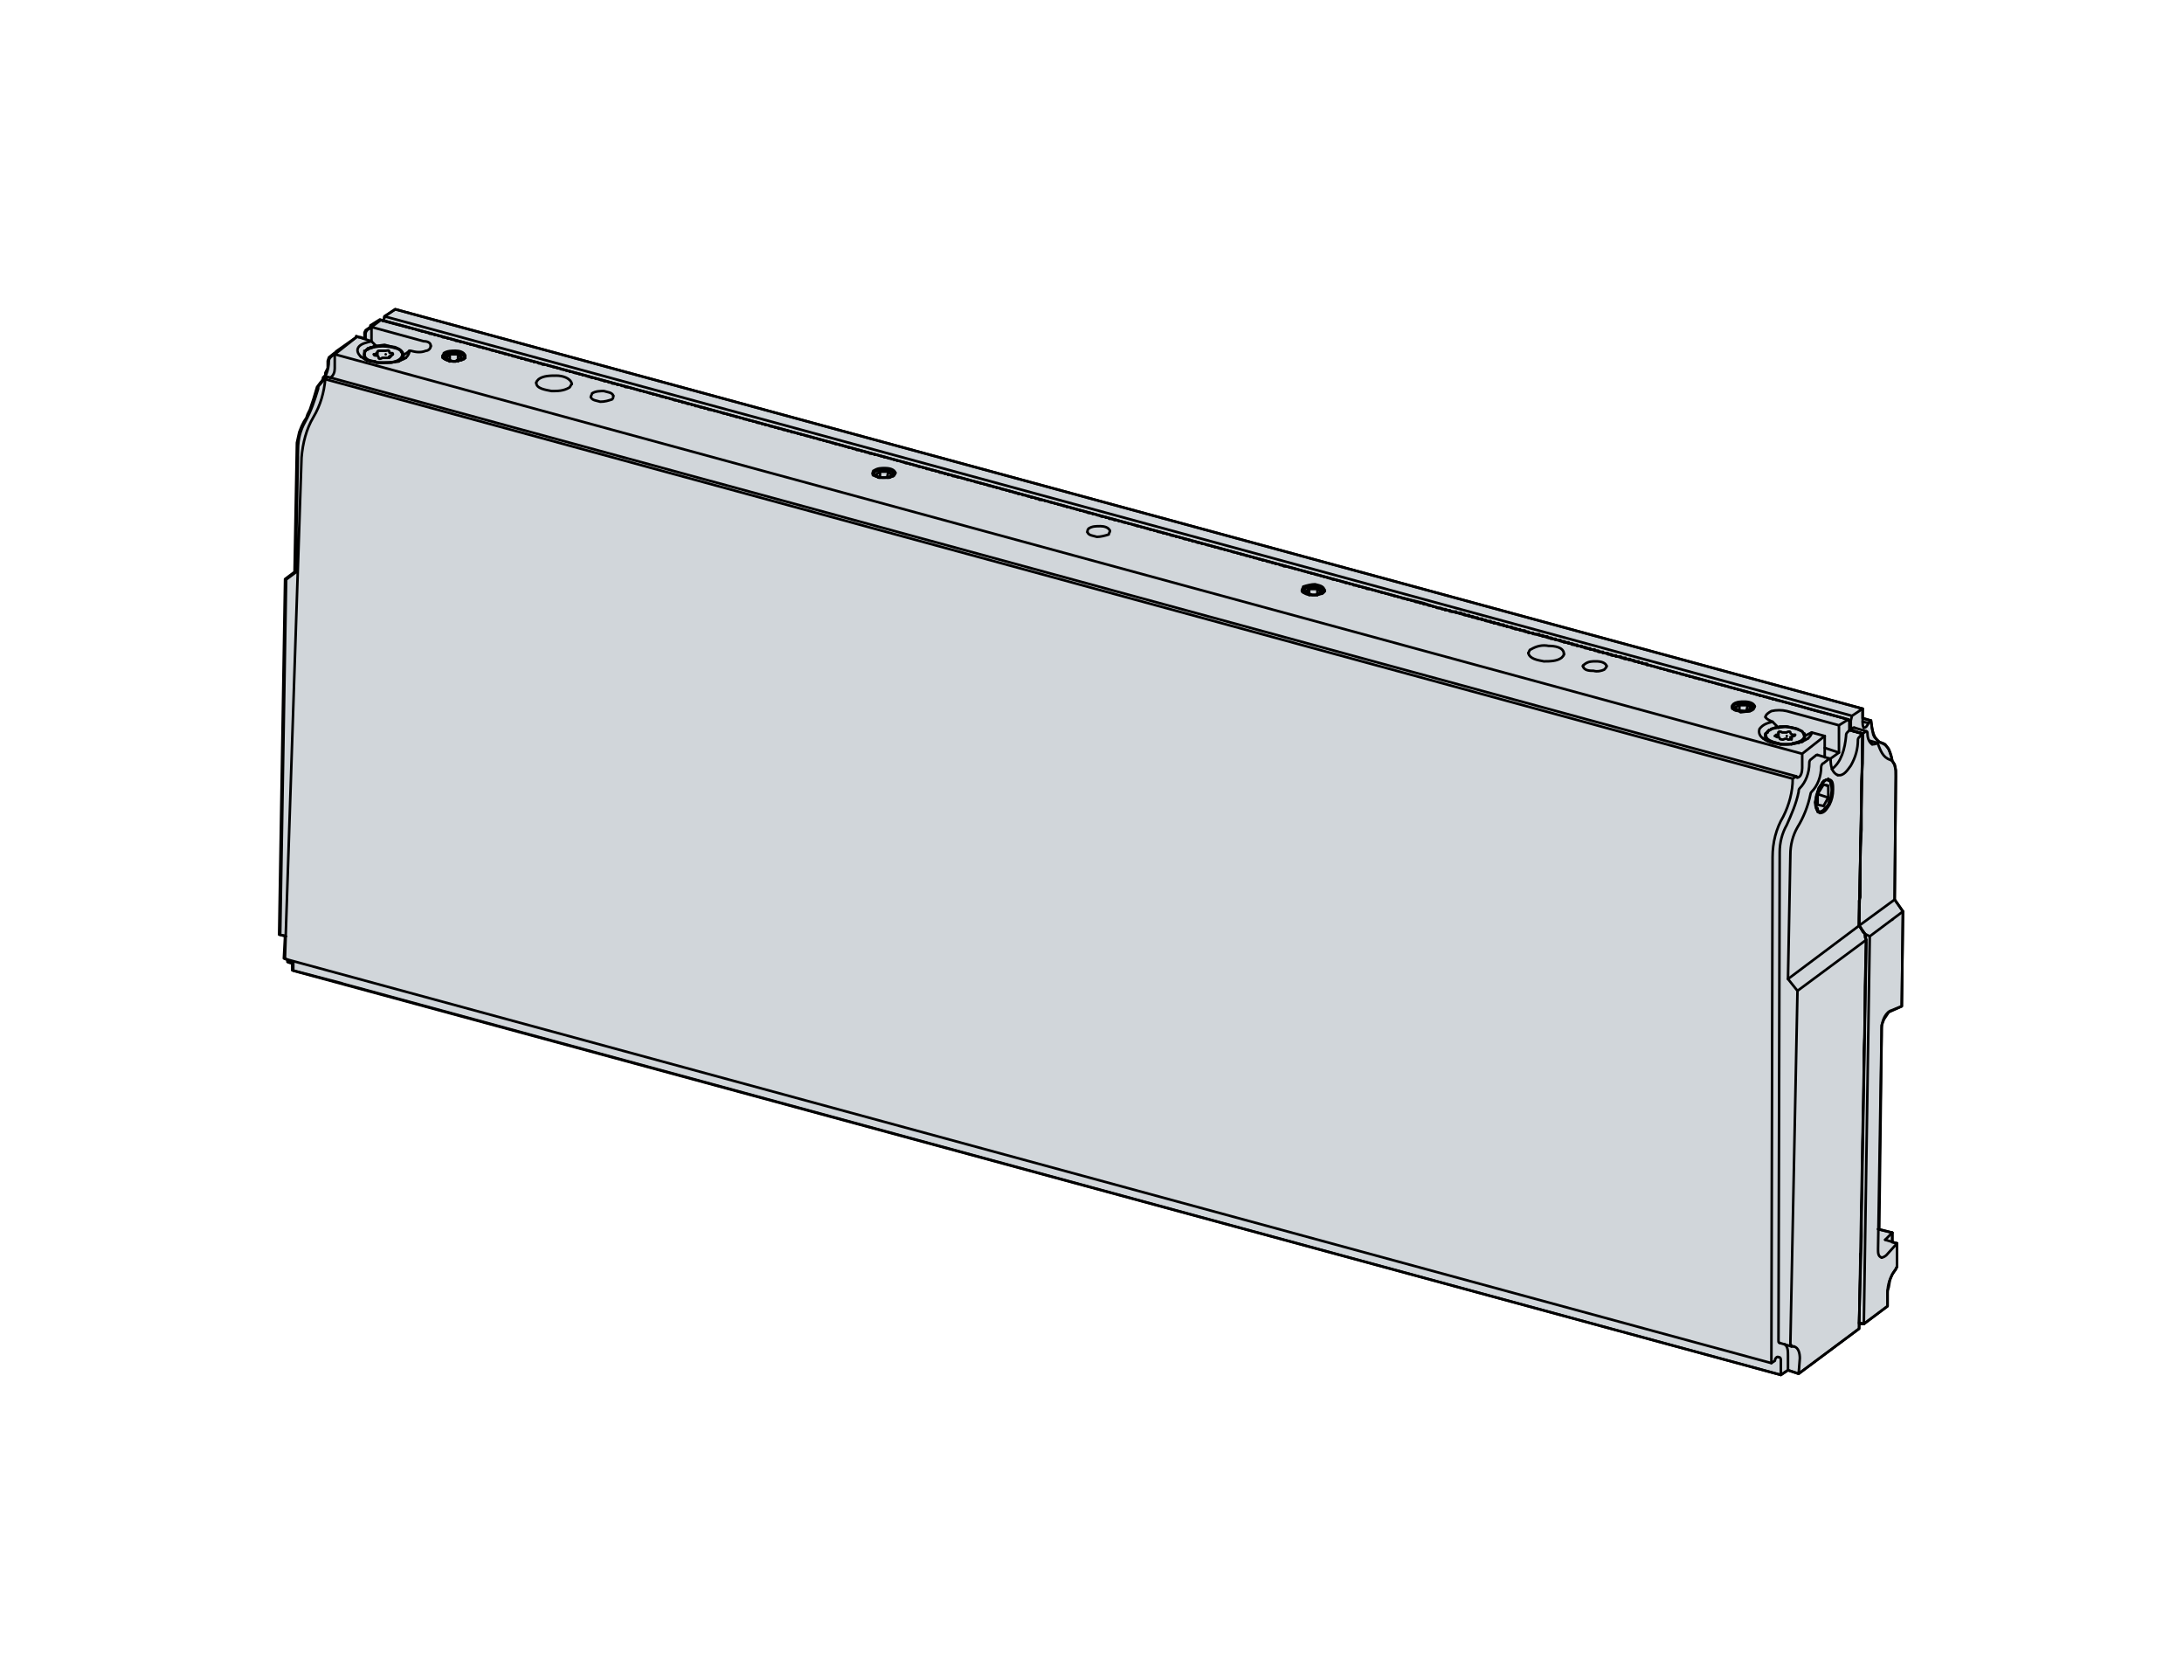 <?xml version="1.0" encoding="UTF-8"?>
<!DOCTYPE svg PUBLIC "-//W3C//DTD SVG 1.1//EN" "http://www.w3.org/Graphics/SVG/1.1/DTD/svg11.dtd">
<!-- Creator: Corel DESIGNER 2019 (64-Bit) -->
<svg xmlns="http://www.w3.org/2000/svg" xml:space="preserve" width="65mm" height="50mm" version="1.1" style="shape-rendering:geometricPrecision; text-rendering:geometricPrecision; image-rendering:optimizeQuality; fill-rule:evenodd; clip-rule:evenodd"
viewBox="0 0 6500 5000"
 xmlns:xlink="http://www.w3.org/1999/xlink"
 xmlns:xodm="http://www.corel.com/coreldraw/odm/2003">
 <defs>
  <style type="text/css">
   <![CDATA[
    .str0 {stroke:black;stroke-width:7.62;stroke-linecap:round;stroke-linejoin:round;stroke-miterlimit:22.926}
    .fil1 {fill:none}
    .fil0 {fill:#D1D6DA}
   ]]>
  </style>
 </defs>
 <g id="Ebene_x0020_1">
  <g id="_2278432627264">
   <path id="_G76" class="fil0 str0" d="M1021.01 2927.69l4279.2 1164.17 0 0 21.16 -14.11 0 0 0 0 31.75 10.58 0 0 0 0 179.92 -134.06 0 0 0 0 3.53 -162.27 0 0 0 0 0 -59.98 0 0 0 0 3.53 0 0 0 0 0 0 -67.02 0 0 0 0 0 0 0 0 0 -67.03 0 0 3.52 -67.03 0 0 0 -67.03 0 0 0 -63.5 0 0 3.53 -134.05 0 0 0 -67.03 0 0 0 -67.03 0 0 3.53 -63.5 0 0 0 -67.03 0 0 0 -67.02 0 0 3.53 -137.59 0 0 0 0 -3.53 -17.64 0 0 -17.64 -24.69 0 0 0 0 0 -21.17 0 0 7.06 -331.61 0 0 0 0 0 0 0 0 3.52 -130.53 0 0 0 -88.19 0 0 0 0 0 0 -3.52 0 0 0 -35.28 -10.58 0 0 0 0 0 -28.23 0 0 -3.53 -3.52 0 0 0 0 -119.94 -31.75 0 0 -3.53 -3.53 0 0 -3.53 0 0 0 0 0 0 0 0 0 0 0 0 0 -3.53 0 0 0 -7.05 -3.53 0 0 -3.53 0 0 0 0 0 0 0 0 0 0 0 0 0 -3.53 0 0 0 -3.53 -3.53 0 0 -7.05 0 0 0 0 0 0 0 0 0 0 0 0 0 0 0 0 0 -7.06 -3.52 0 0 0 0 0 0 0 0 0 0 0 0 -3.53 0 0 0 0 0 0 0 0 0 0 0 0 0 -3.52 0 0 0 -3.53 -3.53 0 0 0 0 0 0 0 0 0 0 0 0 -7.06 0 0 0 0 0 0 0 0 0 0 0 0 0 -3.52 0 0 0 -3.53 -3.53 0 0 0 0 0 0 0 0 0 0 0 0 -3.53 0 0 0 0 0 0 0 0 0 0 0 0 0 -3.53 0 0 0 -7.05 -3.53 0 0 0 0 0 0 0 0 0 0 0 0 -3.53 0 0 0 0 0 0 0 0 0 0 0 0 0 -3.53 0 0 0 0 0 0 0 0 0 0 0 0 0 -3.53 0 0 0 0 0 0 0 0 0 0 0 0 0 -7.05 -3.53 0 0 0 0 0 0 0 0 0 0 0 0 -3.53 0 0 0 0 0 0 0 0 0 0 0 0 0 -3.53 0 0 0 0 0 0 0 0 0 0 0 0 0 -3.53 -3.52 0 0 0 0 0 0 0 0 0 0 0 0 -3.52 0 0 0 0 0 0 0 0 0 0 0 0 0 -3.53 0 0 0 0 0 0 0 0 0 0 0 0 0 -7.06 -3.53 0 0 0 0 0 0 0 0 0 0 0 0 -3.52 0 0 0 0 0 0 0 0 0 0 0 0 0 -3.53 0 0 0 0 0 0 0 0 0 0 0 0 0 -3.53 -3.53 0 0 0 0 0 0 0 0 0 0 0 0 -3.53 0 0 0 0 0 0 0 0 0 0 0 0 0 -7.05 0 0 0 0 0 0 0 0 0 0 0 0 0 -3.53 -3.53 0 0 0 0 0 0 0 0 0 0 0 0 -3.53 0 0 0 0 0 0 0 0 0 0 0 -3.53 0 0 0 0 0 0 0 0 0 0 0 0 0 -7.05 -3.52 0 0 0 0 0 0 0 0 0 0 0 0 -3.53 0 0 0 0 0 0 0 0 0 0 0 0 0 -3.53 0 0 0 0 0 0 0 0 0 0 0 0 0 -3.53 -3.53 0 0 0 0 0 0 0 0 0 0 0 0 -3.52 0 0 0 0 0 0 0 0 0 0 0 0 0 -3.53 0 0 0 0 0 0 0 0 0 0 0 0 0 -7.06 -3.53 0 0 0 0 0 0 0 0 0 0 0 0 -3.52 0 0 0 0 0 0 0 0 0 0 0 0 0 -3.53 0 0 0 0 0 0 0 0 0 0 0 0 0 -3.53 -3.53 0 0 0 0 0 0 0 0 0 0 0 0 -7.06 0 0 0 0 0 0 0 0 0 0 0 0 0 -3.52 0 0 0 0 0 0 0 0 0 0 0 0 0 -3.53 -3.53 0 0 0 0 0 0 0 0 0 0 0 0 -3.53 0 0 0 0 0 0 0 0 0 0 0 0 0 -3.53 0 0 0 0 0 0 0 0 0 0 0 0 0 -7.05 -3.52 0 0 0 0 0 0 0 0 0 0 0 0 -3.53 0 0 0 0 0 0 0 0 0 0 0 0 0 -3.53 0 0 0 0 0 0 0 0 0 0 0 0 0 -3.53 -3.53 0 0 0 0 0 0 0 0 0 0 0 0 -3.52 0 0 0 0 0 0 0 0 0 0 0 0 0 -3.53 0 0 0 0 0 0 0 0 0 0 0 0 0 -7.06 -3.53 0 0 0 0 0 0 0 0 0 0 0 0 -3.52 0 0 0 0 0 0 0 0 0 0 0 0 0 -3.53 0 0 0 0 0 0 0 0 0 0 0 0 0 -3.53 -3.53 0 0 0 0 0 0 0 0 0 0 0 0 -7.06 0 0 0 0 0 0 0 0 0 0 0 0 0 -3.52 0 0 0 0 0 0 0 0 0 0 0 0 0 -3.53 -3.52 0 0 0 0 0 0 0 0 0 0 0 0 -3.53 0 0 0 0 0 0 0 0 0 0 0 0 0 -3.53 0 0 0 0 0 0 0 0 0 0 0 0 0 -7.05 -3.53 0 0 0 0 0 0 0 0 0 0 0 0 -3.53 0 0 0 0 0 0 0 0 0 0 0 0 0 -3.53 0 0 0 0 0 0 0 0 0 0 0 -3.53 -3.53 0 0 0 0 0 0 0 0 0 0 0 0 -3.52 0 0 0 0 0 0 0 0 0 0 0 0 0 -3.53 0 0 0 0 0 0 0 0 0 0 0 -7.06 -3.53 0 0 0 0 0 0 0 0 0 0 0 0 -3.52 0 0 0 0 0 0 0 0 0 0 0 0 0 -3.53 0 0 0 0 0 0 0 0 0 0 0 0 0 -3.53 0 0 0 0 0 0 0 0 0 0 0 0 0 -7.06 -3.53 0 0 0 0 0 0 0 0 0 0 0 0 -3.52 0 0 0 0 0 0 0 0 0 0 0 0 0 -3.53 0 0 0 0 0 0 0 0 0 0 0 0 0 -3.53 -3.52 0 0 0 0 0 0 0 0 0 0 0 0 -7.05 0 0 0 0 0 0 0 0 0 0 0 0 0 -3.53 0 0 0 0 0 0 0 0 0 0 0 0 0 -3.53 -3.53 0 0 0 0 0 0 0 0 0 0 0 0 -3.53 0 0 0 0 0 0 0 0 0 0 0 0 0 -3.53 0 0 0 0 0 0 0 0 0 0 0 0 0 -7.05 -3.53 0 0 0 0 0 0 0 0 0 0 0 0 -3.53 0 0 0 0 0 0 0 0 0 0 0 0 0 -3.53 0 0 0 0 0 0 0 0 0 0 0 0 0 -3.52 -3.53 0 0 0 0 0 0 0 0 0 0 0 0 -3.53 0 0 0 0 0 0 0 0 0 0 0 0 0 -3.53 0 0 0 0 0 0 0 0 0 0 0 0 0 -7.06 -3.52 0 0 0 0 0 0 0 0 0 0 0 0 -3.52 0 0 0 0 0 0 0 0 0 0 0 0 0 -3.53 0 0 0 0 0 0 0 0 0 0 0 0 0 -3.53 -3.53 0 0 0 0 0 0 0 0 0 0 0 0 -3.53 0 0 0 -3.52 0 0 0 -3.53 0 0 0 0 0 0 0 0 0 0 0 0 0 -3.53 -3.53 0 0 0 0 0 0 0 0 0 0 0 0 -3.53 0 0 0 0 0 0 0 -3.53 0 0 0 0 0 0 0 0 0 0 0 0 0 -7.05 -3.53 0 0 0 0 0 0 0 0 0 0 0 0 0 0 0 0 -3.53 0 0 0 -7.05 -3.53 0 0 0 0 3.52 3.53 0 0 -3.52 -3.53 0 0 0 0 0 0 0 0 0 0 -3.53 0 0 0 0 0 0 0 0 0 0 0 0 0 -3.53 0 0 0 0 0 0 0 0 0 0 0 0 0 -3.53 -3.52 0 0 -3.53 0 0 0 0 0 0 0 0 0 0 0 0 0 0 0 -3.52 0 0 0 0 0 0 0 0 0 0 0 0 0 0 0 0 0 0 0 -3.53 0 0 0 0 0 0 0 0 0 0 0 0 0 -3.53 -3.53 0 0 0 0 0 0 0 0 0 0 0 0 0 0 0 0 0 0 -3.53 0 0 0 -3.52 0 0 0 0 0 0 0 0 0 0 0 0 0 0 0 -3.53 0 0 0 0 0 0 0 0 0 0 0 0 0 0 0 0 0 0 0 0 0 0 0 0 0 -3.53 -3.53 0 0 0 0 0 0 0 0 0 0 0 0 0 0 0 0 0 0 -3.53 0 0 0 0 0 0 0 0 0 0 0 0 0 0 0 0 0 0 0 0 0 0 0 0 0 -3.53 0 0 0 0 0 0 0 -3.52 0 0 0 0 0 0 0 0 0 0 0 0 0 0 0 0 -3.53 0 0 -3.53 0 0 0 0 0 0 0 0 0 0 0 0 0 0 0 -3.53 0 0 0 0 0 0 0 0 0 0 0 0 0 0 0 0 0 0 0 0 0 0 0 0 0 0 0 0 0 -3.53 0 0 0 0 0 0 0 0 0 0 0 0 0 0 0 0 0 0 0 -3.52 -3.52 0 0 0 0 0 0 0 0 0 0 0 0 0 0 0 0 0 0 -3.53 0 0 0 0 0 0 0 0 0 0 0 0 0 0 0 0 0 0 0 0 0 0 0 0 0 -3.53 0 0 0 0 0 0 0 -3.53 0 0 0 0 0 0 0 0 0 0 0 0 0 0 0 0 -3.53 0 0 -3.53 0 0 0 0 0 0 0 0 0 0 0 0 0 0 0 -3.52 0 0 0 0 0 0 0 0 0 0 0 0 0 0 0 0 0 0 0 0 0 0 0 0 0 -3.53 0 0 0 0 0 0 0 0 0 0 0 0 0 0 0 0 0 0 0 0 0 0 0 -3.53 -3.53 0 0 0 3.53 0 0 0 0 0 -3.53 0 0 0 0 0 0 0 0 0 0 0 0 0 0 0 0 0 0 0 0 -3.53 0 0 0 0 0 0 0 -3.52 0 0 0 0 0 0 0 0 0 0 0 0 0 0 0 0 0 0 0 -3.53 0 0 0 0 0 0 0 0 0 0 0 0 0 0 0 0 0 0 0 0 -3.53 0 0 -3.53 3.53 0 0 0 0 0 -3.53 0 0 0 0 0 0 0 0 0 0 0 0 0 0 0 0 0 0 0 0 -3.53 0 0 0 0 0 0 0 0 0 0 0 0 0 0 0 0 0 0 0 0 0 0 0 -3.53 0 0 0 0 0 0 0 -3.52 0 0 0 0 0 0 0 0 0 0 0 0 0 0 0 0 -3.53 0 0 0 3.53 0 0 0 0 0 -3.53 0 0 0 0 -3.53 0 0 0 0 0 0 0 0 0 0 0 0 0 0 0 0 0 0 0 -3.53 0 0 0 0 0 0 0 0 0 0 0 0 0 0 0 0 0 0 0 0 0 0 0 -3.53 0 0 0 0 0 0 0 0 0 0 0 0 0 0 0 0 0 0 0 0 0 0 0 0 0 0 0 0 0 0 0 0 0 0 0 0 0 0 0 -3.52 0 0 0 0 0 0 0 0 0 0 0 0 0 0 0 0 0 0 0 -3.53 -3.52 0 0 0 0 0 0 0 0 0 0 0 0 0 0 0 0 0 0 0 0 0 0 -3.53 0 0 0 0 0 0 0 0 0 0 0 0 0 0 0 0 0 0 0 -3.53 0 0 0 0 0 0 0 0 0 0 0 0 0 0 0 0 0 0 0 0 0 0 0 0 0 0 0 -3.53 0 0 0 0 0 0 0 0 0 0 0 0 0 0 0 0 -3.53 0 0 -3.52 0 0 0 0 0 0 0 0 0 0 0 0 0 0 0 0 0 0 0 0 0 0 0 -3.53 0 0 0 0 0 0 0 0 0 0 0 0 0 0 0 0 0 0 0 0 0 0 0 0 0 0 0 0 0 0 0 -3.53 0 0 0 0 0 0 0 0 0 0 0 0 0 0 0 0 0 0 0 0 0 0 0 0 0 0 0 -3.53 -3.53 0 0 0 0 0 0 0 0 0 0 0 0 0 0 0 0 0 0 -3.52 0 0 0 0 0 0 0 0 0 0 0 0 0 0 0 0 0 0 0 0 0 0 0 0 0 0 0 0 0 0 0 -3.53 0 0 0 0 0 0 0 0 0 0 0 0 0 0 0 0 0 0 0 0 0 0 0 0 0 0 0 -3.53 0 0 0 0 0 0 0 0 0 0 0 0 -3.53 0 0 -3.53 0 0 0 0 0 0 0 0 0 0 0 0 0 0 0 0 0 0 0 0 0 0 0 0 0 0 0 0 0 0 0 -3.53 0 0 0 0 0 0 0 -3.52 0 0 0 0 0 0 0 0 0 0 0 0 0 0 0 0 0 0 0 0 0 -3.53 0 0 0 0 0 0 0 0 0 0 0 0 -3.52 0 0 0 0 0 0 0 0 0 0 0 0 0 0 -3.53 0 0 0 0 0 0 0 0 0 0 0 0 0 0 0 0 0 0 0 0 0 0 0 0 0 0 0 -3.53 0 0 0 0 0 0 0 0 0 0 0 0 0 -3.52 0 0 0 0 0 0 0 0 0 0 0 0 0 0 0 0 0 0 0 0 0 -3.53 -3.53 0 0 0 0 0 0 0 0 0 0 0 0 -3.53 0 0 0 0 0 0 0 -3.53 0 0 0 0 0 0 0 0 0 0 0 0 0 -3.53 0 0 0 0 0 0 0 0 0 0 0 0 0 -3.52 -3.53 0 0 0 0 0 0 0 0 0 0 0 0 0 0 0 0 0 0 0 0 -3.53 0 0 0 0 0 0 0 0 0 0 0 0 0 -7.06 0 0 0 0 0 0 0 0 0 0 0 0 0 -3.52 -3.53 0 0 0 0 0 0 0 0 0 0 0 0 0 0 0 0 0 0 0 0 -3.53 0 0 0 0 0 0 0 0 0 0 0 0 0 -3.53 0 0 0 0 0 0 0 0 0 0 0 0 0 -3.53 -3.53 0 0 0 0 0 0 0 0 0 0 0 0 -7.05 0 0 0 0 0 0 0 0 0 0 0 0 0 -3.53 0 0 0 0 0 0 0 0 0 0 0 0 0 -3.53 -3.52 0 0 0 0 0 0 0 0 0 0 0 0 -3.53 0 0 0 0 0 0 0 0 0 0 0 0 0 -7.05 0 0 0 0 0 0 0 0 0 0 0 0 0 0 -3.53 0 0 0 0 0 0 0 0 0 0 0 0 -7.06 0 0 0 0 0 0 0 0 0 0 0 0 0 -3.53 0 0 0 0 0 0 0 0 0 0 0 0 0 -3.52 -3.53 0 0 0 0 0 0 0 0 0 0 0 0 -3.53 0 0 0 0 0 0 0 0 0 0 0 0 0 -7.06 0 0 0 0 0 0 0 0 0 0 0 0 0 -3.52 -3.53 0 0 0 0 0 0 0 0 0 0 0 0 -3.53 0 0 0 0 0 0 0 0 0 0 0 0 0 -3.53 0 0 0 -3.53 -3.52 0 0 0 0 0 0 0 0 0 0 0 0 0 0 0 0 -7.05 0 0 0 0 0 0 0 0 0 0 0 0 0 -3.53 0 0 0 0 -3.53 0 0 -3.53 0 0 0 0 0 0 0 0 0 0 0 0 0 -3.53 0 0 0 0 0 0 0 0 0 0 0 0 0 -7.05 0 0 0 0 -3.53 0 0 -3.53 0 0 0 0 0 0 0 0 0 0 0 -3.53 0 0 0 0 0 0 0 -3.53 0 0 0 0 -3.53 0 0 -3.52 0 0 0 0 0 0 0 0 0 0 0 -3.53 0 0 0 -3.53 0 0 0 -3.53 0 0 0 0 -3.53 0 0 -3.52 0 0 0 0 0 0 0 -3.53 0 0 0 0 0 0 0 -3.53 0 0 0 -3.53 -3.52 0 0 -3.53 0 0 0 0 0 0 0 -3.52 0 0 0 0 0 0 0 -3.53 0 0 0 0 0 0 0 -3.53 0 0 0 -3.53 -3.53 0 0 0 0 0 0 -3.52 0 0 0 -3.53 0 0 0 0 0 0 0 -3.53 0 0 0 0 -3.53 0 0 -3.53 0 0 0 0 0 0 0 -3.53 0 0 0 0 0 0 0 -3.52 0 0 0 -3.53 -3.53 0 0 0 0 0 0 -3.53 0 0 0 -3.53 0 0 0 0 0 0 0 -3.52 0 0 0 0 -3.52 0 0 -3.53 0 0 0 0 0 0 0 -3.53 0 0 0 -3.53 0 0 0 -3.53 0 0 0 0 -3.53 0 0 -3.52 0 0 0 0 0 0 0 -3.53 0 0 0 0 0 0 0 -3.53 0 0 0 -3.53 -3.53 0 0 0 0 0 0 -3.52 0 0 0 -3.53 0 0 0 0 0 0 0 -3.53 0 0 0 0 -3.53 0 0 -3.53 0 0 0 0 0 0 0 -3.53 0 0 0 0 0 0 0 -3.52 0 0 0 -3.53 -3.53 0 0 0 0 0 0 -3.53 0 0 0 -3.53 0 0 0 0 0 0 0 -3.52 0 0 0 0 -3.52 0 0 -3.53 0 0 0 0 0 0 0 0 0 0 0 0 0 -3.53 0 0 0 -3.53 0 0 0 -3.53 0 0 0 0 -3.53 0 0 -3.52 0 0 0 0 0 0 0 0 0 0 0 0 0 -3.53 0 0 0 0 0 0 0 -3.53 0 0 0 -3.53 -3.53 0 0 -3.52 0 0 0 0 0 0 0 -3.53 0 0 0 0 0 0 0 -3.53 0 0 0 0 -3.53 0 0 -3.53 0 0 0 -3.53 0 0 0 0 0 0 0 0 0 0 0 -3.52 0 0 0 -3.53 -3.52 0 0 -3.53 0 0 0 -3.53 0 0 0 0 0 0 0 -3.52 0 0 0 0 -3.53 0 0 -3.53 0 0 0 -3.53 0 0 0 -3.53 0 0 0 -3.53 0 0 0 0 -3.53 0 0 -3.52 0 0 0 -3.53 0 0 0 0 0 0 0 -3.53 0 0 0 -7.05 -3.53 0 0 -3.53 0 0 0 0 0 0 0 -3.53 0 0 0 -3.53 -3.53 0 0 -3.53 0 0 0 -3.52 0 0 0 0 0 0 0 -7.06 -3.52 0 0 -3.53 0 0 0 -3.52 0 0 0 -3.53 -3.53 0 0 -3.53 0 0 0 -7.06 0 0 0 -3.52 0 0 0 -3.53 -3.53 0 0 -3.53 0 0 0 -7.05 0 0 0 -3.53 -3.53 0 0 -3.53 0 0 0 -3.53 0 0 0 -3.53 -3.52 0 0 -7.05 0 0 0 -3.53 0 0 0 -3.53 -3.53 0 0 -3.52 0 0 0 -3.53 0 0 0 -7.06 -3.53 0 0 -3.53 0 0 0 -3.52 0 0 0 -3.53 -3.53 0 0 -3.53 0 0 0 -7.05 0 0 0 -3.53 -3.53 0 0 -3.53 0 0 0 -3.53 0 0 0 -7.05 -3.52 0 0 -3.53 0 0 0 -3.53 0 0 0 -3.53 -3.53 0 0 -3.52 0 0 0 -3.53 0 0 0 -7.06 -3.53 0 0 -3.53 0 0 0 -3.52 0 0 0 -3.53 -3.53 0 0 -3.53 0 0 0 -7.05 0 0 0 -3.53 -3.52 0 0 -3.53 0 0 0 -3.53 0 0 0 -7.05 -3.53 0 0 -3.53 0 0 0 -3.53 0 0 0 -3.53 -3.53 0 0 -3.52 0 0 0 -3.53 0 0 0 -7.06 -3.53 0 0 -3.53 0 0 0 -3.52 0 0 0 -3.53 -3.53 0 0 -7.06 0 0 0 -3.52 0 0 0 -3.53 -3.52 0 0 -3.53 0 0 0 -3.53 0 0 0 -7.05 -3.53 0 0 -3.53 0 0 0 -3.53 0 0 0 -3.53 -3.53 0 0 -3.52 0 0 0 -3.53 0 0 0 -7.06 0 0 0 -3.53 -3.53 0 0 -3.52 0 0 0 -3.53 0 0 0 -7.06 -3.52 0 0 -3.52 0 0 0 -3.53 0 0 0 -3.53 -3.53 0 0 -3.53 0 0 0 -7.05 0 0 0 -3.53 -3.53 0 0 -3.53 0 0 0 -3.53 0 0 0 -7.05 -3.53 0 0 0 0 0 0 -7.06 0 0 0 -3.53 -3.53 0 0 -3.52 0 0 0 -3.53 0 0 0 -7.06 -3.52 0 0 -3.52 0 0 0 -3.53 0 0 0 -3.53 -3.53 0 0 -3.53 0 0 0 -7.05 0 0 0 -3.53 -3.53 0 0 -3.53 0 0 0 -3.53 0 0 0 -7.05 -3.53 0 0 -3.53 0 0 0 -3.53 0 0 0 -3.53 -3.52 0 0 -3.52 0 0 0 -3.53 0 0 0 -7.06 -3.53 0 0 -3.52 0 0 0 -3.53 0 0 0 -3.53 -3.53 0 0 -7.06 0 0 0 -3.52 0 0 0 -3.53 -3.53 0 0 -3.53 0 0 0 -3.53 0 0 0 -7.05 -3.53 0 0 -3.53 0 0 0 -3.53 0 0 0 -3.53 -3.52 0 0 -3.52 0 0 0 -3.53 0 0 0 -7.06 -3.53 0 0 -3.52 0 0 0 -3.53 0 0 0 -3.53 -3.53 0 0 -7.06 0 0 0 -3.52 0 0 0 -3.53 -3.53 0 0 -3.53 0 0 0 -3.53 0 0 0 -7.05 0 0 0 -3.53 -3.52 0 0 -3.53 0 0 0 -3.53 0 0 0 -3.52 -3.53 0 0 -7.06 0 0 0 -3.53 0 0 0 -3.52 -3.53 0 0 -3.53 0 0 0 -3.53 0 0 0 -7.06 -3.53 0 0 -3.52 0 0 0 -3.53 0 0 0 -3.53 -3.53 0 0 -7.05 0 0 0 -3.53 0 0 0 -3.53 -3.52 0 0 -3.53 0 0 0 -3.53 0 0 0 -3.52 -3.53 0 0 -7.06 0 0 0 -3.53 0 0 0 -3.52 -3.53 0 0 -3.53 0 0 0 -3.53 0 0 0 -7.06 -3.53 0 0 -3.52 0 0 0 -3.53 0 0 0 -3.53 -3.52 0 0 -7.05 0 0 0 -3.53 0 0 0 -3.53 -3.53 0 0 -3.53 0 0 0 -3.53 0 0 0 -3.52 -3.53 0 0 -7.06 0 0 0 -3.53 0 0 0 -3.52 -3.53 0 0 -3.53 0 0 0 -3.53 0 0 0 -7.06 -3.53 0 0 -3.52 0 0 0 -3.53 0 0 0 -3.53 -3.52 0 0 -7.05 0 0 0 -3.53 0 0 0 -3.53 -3.53 0 0 -3.53 0 0 0 -7.05 0 0 0 -3.53 -3.53 0 0 -3.53 0 0 0 -3.53 0 0 0 -3.52 -3.53 0 0 -3.53 0 0 0 -7.06 0 0 0 -3.53 -3.52 0 0 -3.52 0 0 0 -3.53 0 0 0 -3.53 0 0 0 -7.05 -3.53 0 0 -3.53 0 0 0 -3.53 0 0 0 -3.53 -3.53 0 0 -7.05 0 0 0 -3.53 0 0 0 -3.53 -3.53 0 0 -3.53 0 0 0 -3.52 0 0 0 -3.53 -3.53 0 0 -7.06 0 0 0 -3.53 0 0 0 -3.52 -3.52 0 0 -3.53 0 0 0 -3.53 0 0 0 -7.05 -3.53 0 0 -3.53 0 0 0 -3.53 0 0 0 -3.53 -3.53 0 0 -7.05 0 0 0 -3.53 0 0 0 -3.53 -3.53 0 0 -3.53 0 0 0 -3.52 0 0 0 -3.53 -3.52 0 0 -7.06 0 0 0 -3.53 0 0 0 -3.52 -3.53 0 0 -3.53 0 0 0 -7.06 0 0 0 -3.52 -3.53 0 0 -3.53 0 0 0 -3.53 0 0 0 -3.53 -3.53 0 0 -7.05 0 0 0 -3.53 0 0 0 -3.53 -3.53 0 0 -3.53 0 0 0 -3.52 0 0 0 -3.53 -3.52 0 0 -7.06 0 0 0 -3.53 0 0 0 -3.52 -3.53 0 0 -3.53 0 0 0 -7.06 0 0 0 -3.52 -3.53 0 0 -3.53 0 0 0 -3.53 0 0 0 -3.53 -3.53 0 0 -7.05 0 0 0 -3.53 0 0 0 -3.53 -3.52 0 0 -3.53 0 0 0 -3.52 0 0 0 -3.53 0 0 0 -7.06 -3.53 0 0 -3.53 0 0 0 -3.52 0 0 0 -3.53 -3.53 0 0 -7.06 0 0 0 -3.52 0 0 0 -3.53 -3.53 0 0 -3.53 0 0 0 -7.06 0 0 0 -3.52 -3.53 0 0 -3.53 0 0 0 -3.53 0 0 0 -3.53 -3.52 0 0 -7.05 0 0 0 -3.53 0 0 0 -3.53 -3.53 0 0 -3.53 0 0 0 -3.52 0 0 0 -3.53 -3.53 0 0 -7.06 0 0 0 -3.52 0 0 0 -3.53 -3.53 0 0 -3.53 0 0 0 -7.06 0 0 0 -3.52 -3.52 0 0 -3.53 0 0 0 -3.53 0 0 0 -3.53 -3.53 0 0 -7.05 0 0 0 -3.53 0 0 0 -3.53 -3.53 0 0 -3.53 0 0 0 -3.52 0 0 0 -3.53 -3.53 0 0 -7.06 0 0 0 -3.52 0 0 0 -3.53 -3.53 0 0 -3.53 0 0 0 -7.06 0 0 0 -3.52 -3.52 0 0 -3.53 0 0 0 -3.53 0 0 0 -7.05 -3.53 0 0 -3.53 0 0 0 -3.53 0 0 0 -3.53 -3.53 0 0 -3.53 0 0 0 -3.52 0 0 0 -7.06 -3.53 0 0 -3.53 0 0 0 -3.52 0 0 0 -3.53 -3.52 0 0 -3.53 0 0 0 -7.06 0 0 0 -3.52 -3.53 0 0 -3.53 0 0 0 -3.53 0 0 0 -7.05 0 0 0 -3.53 -3.53 0 0 -3.53 0 0 0 -3.53 0 0 0 -3.53 -3.53 0 0 -3.52 0 0 0 -7.06 0 0 0 -3.53 -3.53 0 0 -3.52 0 0 0 -3.53 0 0 0 -3.53 -3.52 0 0 -7.06 0 0 0 -3.52 0 0 0 -3.53 -3.53 0 0 -3.53 0 0 0 -7.05 0 0 0 -3.53 -3.53 0 0 -3.53 0 0 0 -3.53 0 0 0 -7.05 -3.53 0 0 0 0 0 0 -7.06 0 0 0 -3.53 -3.52 0 0 -3.52 0 0 0 -3.53 0 0 0 -7.06 -3.53 0 0 -3.53 0 0 0 -3.52 0 0 0 -3.53 -3.53 0 0 -3.53 0 0 0 -7.05 0 0 0 -3.53 -3.53 0 0 -3.53 0 0 0 -3.53 0 0 0 -7.05 -3.53 0 0 -3.53 0 0 0 -3.53 0 0 0 -3.53 -3.52 0 0 -3.52 0 0 0 -3.53 0 0 0 -7.06 -3.53 0 0 -3.53 0 0 0 -3.52 0 0 0 -3.53 -3.53 0 0 -3.53 0 0 0 -7.05 0 0 0 -3.53 -3.53 0 0 -3.53 0 0 0 -3.53 0 0 0 -7.05 -3.52 0 0 -3.53 0 0 0 -3.53 0 0 0 -3.53 -3.53 0 0 -3.52 0 0 0 -3.53 0 0 0 -7.06 -3.53 0 0 -3.53 0 0 0 -3.52 0 0 0 -3.53 0 0 0 -7.06 -3.53 0 0 -3.52 0 0 0 -3.53 0 0 0 -3.53 -3.53 0 0 -3.53 0 0 0 -7.05 0 0 0 -3.53 -3.52 0 0 -3.53 0 0 0 -3.53 0 0 0 -3.52 -3.53 0 0 -3.53 0 0 0 -7.06 0 0 0 -3.53 -3.53 0 0 -3.52 0 0 0 -3.53 0 0 0 -7.06 -3.53 0 0 -3.52 0 0 0 -3.53 0 0 0 -3.53 -3.52 0 0 -3.53 0 0 0 -7.05 0 0 0 -3.53 -3.53 0 0 -3.53 0 0 0 -3.53 0 0 0 -3.52 -3.53 0 0 -3.53 0 0 0 -7.06 0 0 0 -3.53 -3.53 0 0 -3.52 0 0 0 -3.53 0 0 0 -7.06 -3.53 0 0 -3.52 0 0 0 -3.53 0 0 0 -3.53 -3.52 0 0 -7.06 0 0 0 -3.52 0 0 0 -3.53 -3.53 0 0 -3.53 0 0 0 -3.53 0 0 0 -3.52 -3.53 0 0 -7.06 0 0 0 -3.53 0 0 0 -3.53 -3.53 0 0 -3.52 0 0 0 -3.53 0 0 0 -7.06 -3.52 0 0 -3.52 0 0 0 -3.53 0 0 0 -3.53 -3.53 0 0 -7.06 0 0 0 -3.52 0 0 0 -3.53 -3.53 0 0 -3.53 0 0 0 -3.53 0 0 0 -7.05 -3.53 0 0 -3.53 0 0 0 -3.53 0 0 0 -3.53 0 0 0 -3.52 -3.53 0 0 -3.53 0 0 0 -7.06 0 0 0 -3.52 -3.52 0 0 -3.53 0 0 0 -3.53 0 0 0 -7.06 -3.53 0 0 -3.52 0 0 0 -3.53 0 0 0 -3.53 -3.53 0 0 -3.53 0 0 0 -7.05 0 0 0 -3.53 -3.53 0 0 -3.53 0 0 0 -3.53 0 0 0 -3.52 -3.52 0 0 -7.06 0 0 0 -3.53 0 0 0 -3.52 -3.53 0 0 -3.53 0 0 0 -3.53 0 0 0 -7.06 -3.53 0 0 -3.52 0 0 0 -3.53 0 0 0 -3.53 -3.53 0 0 -7.05 0 0 0 -3.53 0 0 0 -3.53 -3.53 0 0 -3.53 0 0 0 -3.52 0 0 0 -3.53 -3.52 0 0 -7.06 0 0 0 -3.53 0 0 0 -3.52 -3.53 0 0 -3.53 0 0 0 -3.53 0 0 0 -7.05 -3.53 0 0 -3.53 0 0 0 -3.53 0 0 0 -3.53 -3.53 0 0 -7.05 0 0 0 -3.53 0 0 0 -3.53 -3.52 0 0 -3.53 0 0 0 -3.52 0 0 0 -3.53 -3.53 0 0 -7.06 0 0 0 -3.53 0 0 0 -3.52 -3.53 0 0 -3.53 0 0 0 -7.06 0 0 0 -3.52 -3.53 0 0 -3.53 0 0 0 -3.53 0 0 0 -3.53 -3.53 0 0 -7.05 0 0 0 -3.53 0 0 0 -3.53 0 0 0 -3.53 -3.52 0 0 -7.05 0 0 0 0 0 0 0 -7.06 -3.53 0 0 -3.53 0 0 0 -3.52 0 0 0 -3.53 -3.53 0 0 -7.06 0 0 0 -3.52 0 0 0 -3.53 -3.53 0 0 -3.53 0 0 0 -3.53 0 0 0 -7.05 -3.52 0 0 -3.53 0 0 0 -3.53 0 0 0 -3.53 -3.53 0 0 -7.05 0 0 0 -3.53 0 0 0 -3.53 -3.53 0 0 -3.53 0 0 0 -3.52 0 0 0 -3.53 -3.53 0 0 -7.06 0 0 0 -3.52 0 0 0 -3.53 -3.53 0 0 -3.53 0 0 0 -3.53 0 0 0 -7.05 -3.52 0 0 -3.53 0 0 0 -3.53 0 0 0 -3.53 -3.53 0 0 -7.05 0 0 0 -3.53 0 0 0 -3.53 -3.53 0 0 -3.53 0 0 0 -3.52 0 0 0 -3.53 -3.53 0 0 -7.06 0 0 0 -3.52 0 0 0 -3.53 -3.52 0 0 -3.53 0 0 0 -7.06 0 0 0 -3.52 -3.53 0 0 -3.53 0 0 0 -3.53 0 0 0 -3.53 -3.53 0 0 -7.05 0 0 0 -3.53 0 0 0 -3.53 -3.53 0 0 -3.53 0 0 0 -3.52 0 0 0 -3.53 -3.53 0 0 -7.06 0 0 0 -3.52 0 0 0 -3.53 -3.52 0 0 -3.53 0 0 0 -7.06 0 0 0 -3.52 0 0 0 -3.53 -3.53 0 0 -3.53 0 0 0 -3.53 0 0 0 -7.05 -3.53 0 0 -3.53 0 0 0 -3.53 0 0 0 -3.53 -3.53 0 0 -3.52 0 0 0 -7.06 0 0 0 -3.53 -3.52 0 0 -3.52 0 0 0 -3.53 0 0 0 -3.53 -3.53 0 0 -7.06 0 0 0 -3.52 0 0 0 -3.53 -3.53 0 0 -3.53 0 0 0 -7.05 0 0 0 -3.53 -3.53 0 0 -3.53 0 0 0 -3.53 0 0 0 -3.53 -3.53 0 0 -3.52 0 0 0 -7.06 0 0 0 -3.53 -3.52 0 0 -3.52 0 0 0 -3.53 0 0 0 -3.53 -3.53 0 0 -7.06 0 0 0 -3.52 0 0 0 -3.53 -3.53 0 0 -3.53 0 0 0 -7.05 0 0 0 -3.53 -3.53 0 0 -3.53 0 0 0 -3.53 0 0 0 -3.53 -3.52 0 0 -7.05 0 0 0 -3.53 0 0 0 -3.53 -3.53 0 0 -3.52 0 0 0 -3.53 0 0 0 -3.53 -3.53 0 0 -7.06 0 0 0 -3.52 0 0 0 -3.53 -3.53 0 0 -3.53 0 0 0 -7.05 0 0 0 -3.53 -3.53 0 0 -3.53 0 0 0 -3.53 0 0 0 -7.05 -3.52 0 0 -3.53 0 0 0 -3.53 0 0 0 -3.53 -3.53 0 0 -3.52 0 0 0 -3.53 0 0 0 -7.06 0 0 0 -3.53 -3.53 0 0 -3.52 0 0 0 -3.53 0 0 0 -3.53 -3.53 0 0 -7.05 0 0 0 -3.53 0 0 0 -3.53 -3.52 0 0 -3.53 0 0 0 -7.05 0 0 0 -3.53 -3.53 0 0 -3.53 0 0 0 -3.53 0 0 0 -3.52 -3.53 0 0 -3.53 0 0 0 -7.06 0 0 0 -3.53 -3.53 0 0 -3.52 0 0 0 -3.53 0 0 0 -3.53 -3.53 0 0 -7.05 0 0 0 -3.53 0 0 0 -3.53 -3.52 0 0 -3.53 0 0 0 -7.05 0 0 0 -3.53 -3.53 0 0 -3.53 0 0 0 -3.53 0 0 0 -3.52 -3.53 0 0 -3.53 0 0 0 -7.06 0 0 0 -3.53 -3.53 0 0 -3.52 0 0 0 -3.53 0 0 0 -7.06 -3.52 0 0 -3.52 0 0 0 -3.53 0 0 0 -3.53 -3.53 0 0 -3.53 0 0 0 -7.05 0 0 0 -3.53 -3.53 0 0 -3.53 0 0 0 -3.53 0 0 0 -3.52 -3.53 0 0 -3.53 0 0 0 -7.06 0 0 0 -3.53 -3.53 0 0 -3.52 0 0 0 -3.53 0 0 0 -7.06 -3.52 0 0 -3.52 0 0 0 -3.53 0 0 0 -3.53 -3.53 0 0 -3.53 0 0 0 -7.05 0 0 0 -3.53 -3.53 0 0 -3.53 0 0 0 -3.53 0 0 0 -7.05 0 0 0 0 -3.53 0 0 -7.06 0 0 0 -3.53 0 0 0 -3.52 -3.52 0 0 -3.53 0 0 0 -7.06 0 0 0 -3.52 -3.53 0 0 -3.53 0 0 0 -3.53 0 0 0 -7.06 -3.53 0 0 -3.52 0 0 0 -3.53 0 0 0 -3.53 -3.53 0 0 -3.53 0 0 0 -7.05 0 0 0 -3.53 -3.53 0 0 -3.53 0 0 0 -3.53 0 0 0 -3.52 -3.52 0 0 -3.53 0 0 0 -7.06 0 0 0 -3.52 -3.53 0 0 -3.53 0 0 0 -3.53 0 0 0 -7.06 -3.53 0 0 -3.52 0 0 0 -3.53 0 0 0 -3.53 -3.53 0 0 -3.53 0 0 0 -7.05 0 0 0 -3.53 -3.52 0 0 -3.53 0 0 0 -3.53 0 0 0 -3.52 -3.53 0 0 -3.53 0 0 0 -7.06 0 0 0 -3.52 -3.53 0 0 -3.53 0 0 0 -3.53 0 0 0 -7.06 -3.53 0 0 -3.52 0 0 0 -3.53 0 0 0 -3.53 -3.53 0 0 -7.05 0 0 0 -3.53 0 0 0 -3.53 -3.52 0 0 -3.53 0 0 0 -3.53 0 0 0 -3.52 -3.53 0 0 -7.06 0 0 0 -3.53 0 0 0 -3.52 -3.53 0 0 -3.53 0 0 0 -3.53 0 0 0 -7.06 -3.53 0 0 -3.52 0 0 0 -3.53 0 0 0 -3.53 0 0 0 -7.05 -3.52 0 0 -3.53 0 0 0 -3.53 0 0 0 -3.53 -3.53 0 0 -3.53 0 0 0 -3.52 0 0 0 -7.06 -3.53 0 0 -3.53 0 0 0 -3.52 0 0 0 -3.53 -3.53 0 0 -3.53 0 0 0 -7.06 0 0 0 -3.52 -3.53 0 0 -3.53 0 0 0 -3.53 0 0 0 -7.05 -3.52 0 0 -3.53 0 0 0 -3.53 0 0 0 -3.53 -3.53 0 0 -7.05 0 0 0 -3.53 0 0 0 -3.53 -3.53 0 0 -3.53 0 0 0 -3.52 0 0 0 -3.53 -3.53 0 0 -7.06 0 0 0 -3.53 0 0 0 -3.52 -3.52 0 0 -3.53 0 0 0 -3.53 0 0 0 -7.05 -3.53 0 0 -3.53 0 0 0 -3.53 0 0 0 -3.53 -3.53 0 0 -7.05 0 0 0 -81.14 -21.17 0 0 0 0 0 0 0 0 -7.06 -3.52 0 0 0 0 0 0 -28.22 17.63 0 0 0 0 0 7.06 0 0 0 0 -3.53 0 0 0 -10.58 7.06 0 0 0 0 -3.53 7.05 0 0 0 0 0 17.64 0 0 0 0 -3.53 0 0 0 -7.05 -3.53 0 0 -3.53 0 0 0 -3.53 0 0 0 0 0 0 0 0 0 0 0 -7.05 -3.53 0 0 0 3.53 0 0 0 0 0 0 -59.98 42.34 0 0 0 0 0 3.52 -3.52 0 0 0 0 0 0 0 0 0 0 0 -17.64 14.11 0 0 0 0 -3.53 10.59 0 0 0 0 0 3.53 0 0 0 17.63 0 0 -7.06 14.12 0 0 0 7.05 0 0 -3.52 3.53 0 0 -3.53 3.53 0 0 0 3.52 0 0 -3.53 7.06 0 0 -3.53 3.53 0 0 -10.58 14.11 0 0 0 0 -10.58 35.28 0 0 -10.59 31.75 0 0 -7.05 14.11 0 0 -3.53 10.58 0 0 -7.06 10.58 0 0 0 0 -7.05 14.12 0 0 -7.06 17.63 0 0 -7.05 31.75 0 0 0 0 -7.06 384.53 0 0 0 0 -28.22 21.17 0 0 -17.64 1058.33 0 0 0 0 17.64 3.53 0 0 0 0 -3.53 67.03 0 0 10.59 3.53 0 0 0 0 0 7.05 0 0 14.11 3.53 0 0 0 0 0 21.17 0 0 148.16 38.8zm91.73 -1852.08l-7.06 0 0 0 3.53 0 0 0 -3.53 0 -14.11 -3.53 0 0 0 0 -7.06 -3.53 0 0 0 -3.53 0 0 0 0 0 0 0 0 0 0 0 0 0 0 0 0 0 0 0 0 0 0 0 0 0 0 0 0 0 0 0 0 0 0 0 0 0 0 0 -3.52 0 0 0 0 0 0 0 0 0 0 0 0 0 0 0 0 0 0 0 -3.53 0 0 0 0 0 0 0 0 0 0 0 0 0 0 0 0 0 0 0 0 0 0 0 -3.53 0 0 0 -3.53 0 0 0 0 0 0 0 0 0 0 0 0 0 0 0 0 0 -3.52 0 0 0 0 0 0 0 0 0 0 0 0 0 0 0 0 0 0 0 0 0 0 0 -3.53 0 0 0 0 0 0 3.53 0 0 0 0 0 0 0 0 0 0 0 0 0 3.53 -3.53 0 0 0 0 0 0 0 0 0 0 0 0 0 0 0 0 3.53 -3.53 0 0 0 0 3.52 0 0 0 0 0 0 0 0 0 0 0 0 0 0 0 0 0 3.53 -3.53 0 0 0 0 0 0 0 0 0 0 3.53 0 0 0 0 0 0 0 0 0 0 0 0 0 0 0 3.53 0 0 0 0 0 3.53 -3.52 0 0 0 0 0 0 7.05 0 0 0 0 0 0 0 35.28 0 21.17 3.52 14.11 7.06 7.05 7.06 3.53 7.05 0 0 0 0 0 0 0 0 0 3.53 0 0 0 0 0 0 0 0 0 0 0 0 0 0 0 3.53 0 0 0 0 0 3.52 0 0 0 0 0 0 0 0 0 0 0 0 0 0 -3.53 0 0 0 0 0 0 0 3.53 0 0 0 0 0 -3.53 0 0 0 0 0 0 0 0 0 0 3.53 0 0 0 0 0 0 -10.58 7.06 0 0 0 0 0 0 -10.58 0 0 0 0 0 0 0 -21.17 3.53 0 0 -14.11 0 0 0 -21.17 0 0 0 0 0 -7.05 -3.53zm268.11 -17.64l3.52 3.53 0 0 0 0 0 3.52 0 0 0 0 0 0 -7.05 3.53 0 0 -3.53 3.53 0 0 -7.05 0 0 0 -3.53 3.53 0 0 0 0 0 -3.53 0 0 0 0 -3.53 0 0 0 0 0 -3.53 3.53 0 0 0 0 0 0 0 0 0 0 0 0 0 0 0 0 0 0 -3.53 0 0 0 0 0 -3.52 0 0 0 -10.59 -3.53 0 0 0 0 0 3.53 0 0 -3.52 -3.53 0 0 0 0 -3.53 0 0 0 -7.06 -3.53 0 0 0 0 -7.05 -3.53 0 0 0 0 0 -7.05 0 0 3.52 0 3.53 0 0 0 0 -3.53 0 0 3.53 0 0 0 3.53 0 0 0 0 -3.53 0 0 3.53 0 0 0 3.52 0 0 0 3.53 0 0 0 3.53 0 0 0 0 0 0 0 0 0 0 0 3.53 0 0 0 0 0 0 0 0 0 0 0 7.05 0 0 0 0 0 0 0 0 0 0 0 3.53 0 0 0 0 0 3.53 0 0 0 0 0 3.53 0 0 0 3.52 0 0 0 3.53 3.53 0 0 0 0 0 0 0 0 0 0 0 0 0 0 3.53 3.53 0 0 0 0 0 0 0 0 0 0 3.53 0 0 0zm1280.58 349.25l0 3.53 0 0 0 3.52 0 0 0 0 0 0 0 0 0 0 0 0 -7.06 3.53 0 0 0 0 0 0 -7.05 3.53 0 0 0 0 0 0 -3.53 0 0 0 0 0 3.53 0 0 0 -7.06 0 0 0 0 0 0 0 0 0 0 0 0 0 0 0 -3.53 0 0 0 0 0 0 0 0 0 0 0 -3.52 0 0 0 0 0 0 0 0 0 0 0 0 0 0 0 0 0 0 0 -3.53 0 0 0 0 0 0 0 0 0 0 0 0 0 -10.58 0 0 0 0 0 0 0 0 0 -3.53 0 0 0 -7.06 -3.53 0 0 -10.58 -3.53 0 0 0 0 0 -7.05 0 0 0 0 0 0 0 0 0 0 0 0 3.53 0 0 0 0 -3.53 0 0 3.52 0 0 0 0 0 0 0 3.53 -3.53 0 0 3.53 0 0 0 3.53 0 0 0 0 0 0 0 3.53 0 0 0 0 0 3.52 0 0 0 0 0 3.53 -3.52 0 0 3.53 0 0 0 3.53 0 0 0 0 0 0 0 7.05 3.52 0 0 0 0 0 0 0 0 0 0 7.06 0 0 0 0 0 0 0 0 0 0 0 3.53 3.53 0 0 0 0 3.52 0 0 0 0 0 3.53 0 0 0 0 0 0 0 0 0 0 0 3.53 3.53 0 0zm1277.05 345.72l3.53 7.06 0 0 0 0 0 0 0 0 -3.53 3.52 0 0 0 0 0 0 0 0 0 0 0 0 0 0 0 0 -3.52 3.53 0 0 -3.53 0 0 0 -3.53 0 0 0 -7.05 3.53 0 0 0 0 3.52 -3.53 0 0 -3.52 3.53 0 0 -24.7 0 0 0 0 0 -3.53 -3.53 0 0 -10.58 -3.53 0 0 -7.06 -3.52 0 0 0 0 0 -3.53 0 0 0 0 0 0 3.53 0 0 0 0 0 0 -3.53 3.53 0 0 0 0 0 0 0 3.53 -3.53 0 0 3.53 0 0 0 0 0 0 0 3.52 0 0 0 3.53 -3.52 0 0 3.53 0 0 0 0 0 0 0 0 0 0 0 7.05 0 0 0 0 0 0 0 0 0 0 0 7.06 0 0 0 0 0 0 0 0 0 0 0 7.06 0 0 0 0 0 0 0 0 0 0 0 3.52 3.52 0 0 0 0 0 0 0 0 0 0 7.06 0 0 0 0 0 0 0 3.53 3.53 0 0 0 0 0 0 0 0 0 0 0 0 0 0 0 0 3.52 0 0 0 0 0 0 0 0 0zm1270 363.36l-28.22 3.53 -3.53 -3.53 0 0 -10.58 -3.53 0 0 0 0 0 0 0 0 -3.53 0 0 0 0 0 -3.52 -3.52 0 0 0 0 0 0 0 0 0 0 0 0 -3.53 0 0 0 0 0 0 -7.06 0 0 0 0 0 0 0 0 0 0 0 0 0 0 0 0 0 0 0 0 0 0 0 0 0 0 0 0 3.53 -3.53 0 0 0 0 0 0 3.52 -3.52 0 0 0 0 0 0 3.53 0 0 0 3.53 0 0 0 3.53 -3.53 0 0 0 0 0 0 7.05 0 0 0 0 0 0 0 0 0 0 0 3.53 0 0 0 0 0 3.53 0 0 0 0 0 3.53 0 0 0 0 0 3.52 0 0 0 0 0 3.53 0 0 0 0 0 0 0 0 0 0 0 7.06 3.53 0 0 0 0 0 0 3.52 0 0 0 3.53 0 0 0 0 3.52 0 0 0 0 3.53 0 0 0 0 0 0 0 0 0 0 0 0 0 0 0 3.53 3.53 0 0 0 0 0 3.53 0 0 0 0 0 0 0 3.53 0 0 -3.53 3.52 0 0 0 0 0 0 0 0 -7.06 3.53 0 0 0 0 3.53 -3.53 0 0 -3.53 3.53zm52.92 88.2l-3.53 -3.53 0 0 0 0 0 0 0 0 0 0 0 0 0 0 0 0 0 0 0 0 0 0 0 0 0 0 0 0 0 0 -3.52 0 3.52 0 0 0 0 0 -3.52 -3.53 0 0 0 0 0 0 0 0 0 0 0 0 0 0 0 0 0 0 0 0 0 0 0 0 0 0 0 -3.53 0 0 0 0 0 0 0 0 0 0 0 0 0 0 0 0 0 0 0 0 0 0 0 -3.52 0 0 0 0 0 0 0 0 0 0 0 0 0 0 0 0 0 0 0 -3.53 0 0 0 0 0 0 0 0 0 0 0 0 0 0 0 0 0 0 0 -3.53 0 0 0 0 0 0 3.52 0 0 0 0 0 0 0 0 0 0 0 0 0 0 0 0 0 0 0 0 -3.53 0 0 0 0 0 0 0 0 0 0 0 0 0 0 0 0 0 0 3.53 -3.53 0 0 0 0 0 0 0 0 3.53 -3.52 0 0 0 0 0 0 0 0 0 0 0 0 0 0 0 0 0 0 3.53 0 0 0 0 0 3.52 -3.53 0 0 0 0 0 0 0 0 0 0 0 0 0 0 0 0 0 0 0 0 0 0 0 0 0 0 3.53 0 0 0 0 0 0 0 3.53 0 0 0 3.53 -3.53 0 0 0 0 0 0 0 0 0 0 0 0 7.05 0 0 0 3.53 0 0 0 0 0 0 0 0 0 0 0 0 0 0 0 0 0 0 0 0 0 3.53 -3.53 0 0 0 0 3.53 0 0 0 0 0 0 0 0 0 0 0 3.52 0 0 0 0 0 3.53 0 0 0 0 0 0 0 0 0 0 0 3.53 0 0 0 0 0 0 0 0 0 0 0 0 0 0 0 0 0 0 0 3.53 0 0 0 0 0 0 0 0 0 0 0 0 0 3.53 0 0 0 0 0 0 0 0 0 0 0 0 0 0 0 0 0 0 0 0 0 31.75 7.06 10.58 7.05 7.05 7.06 0 0 0 0 0 0 0 0 3.53 0 0 0 0 0 0 0 0 0 0 0 0 0 0 0 0 7.06 0 0 0 0 0 0 0 0 0 3.52 0 0 0 0 0 0 0 0 0 0 0 3.53 0 0 0 0 0 0 0 0 0 0 0 0 0 0 0 0 0 0 0 0 0 3.53 0 0 0 0 0 0 0 0 0 0 0 0 0 0 0 0 0 0 0 0 0 0 -3.53 0 0 0 0 0 0 0 0 0 0 0 0 0 -7.05 7.05 0 0 0 0 -14.11 3.53 0 0 0 0 -24.7 3.53 -14.11 0 0 0 -10.58 0 0 0 -7.06 -3.53 0 0 -28.22 -7.05 0 0 0 0zm165.81 208.14l-3.53 3.52 0 0 0 0 0 0 0 0 -3.53 0 0 0 -7.05 0 0 0 -3.53 -3.52 0 0 -3.53 -7.06 0 0 0 -3.53 0 0 -3.53 -14.11 0 0 3.53 -21.17 0 0 7.06 -21.16 0 0 7.05 -10.59 7.06 -10.58 0 0 10.58 -3.53 0 0 3.53 -3.52 0 0 0 3.52 0 0 0 0 0 0 3.53 0 0 0 0 0 0 0 0 0 0 0 0 0 0 0 0 0 0 0 0 0 0 0 0 0 0 0 0 0 0 3.53 0 0 0 0 3.52 0 0 0 0 0 0 0 0 0 0 0 0 0 0 0 0 0 0 0 0 0 0 0 0 0 0 0 0 0 0 0 0 0 0 0 0 0 0 3.53 0 0 0 0 0 0 0 0 0 0 0 0 0 0 0 0 0 0 0 3.53 0 0 0 0 0 0 0 0 0 0 0 0 0 0 0 0 3.53 3.52 0 0 0 0 0 0 0 0 0 0 0 0 0 0 0 0 0 0 0 0 0 0 0 3.53 0 0 0 0 0 0 0 0 0 0 0 0 0 0 0 0 0 0 0 0 0 0 0 3.53 0 0 0 0 0 0 0 0 0 0 0 0 0 0 0 0 0 0 0 0 0 0 0 3.53 0 0 0 0 0 0 0 0 0 0 0 0 0 3.53 0 0 0 0 0 0 0 0 0 0 0 0 0 0 0 0 0 0 0 0 0 0 0 0 0 3.52 0 0 0 0 0 0 0 0 0 0 0 0 0 0 0 0 0 0 0 0 0 3.53 0 0 0 0 0 0 0 0 0 3.53 0 0 0 0 0 0 0 0 0 0 0 3.53 0 0 0 0 0 0 0 0 0 0 0 0 0 0 0 0 -3.53 3.52 0 0 0 0 0 0 0 0 0 3.53 0 0 0 0 0 0 0 3.53 0 0 0 0 0 0 0 0 0 0 0 0 0 0 0 0 0 0 0 0 0 3.53 0 0 0 0 0 0 0 0 0 0 0 0 0 0 0 0 0 0 0 0 -3.52 3.53 0 0 0 0 0 0 0 0 0 3.52 0 0 0 0 0 0 0 0 0 0 0 3.53 0 0 0 0 0 0 0 0 0 0 0 0 0 0 0 0 0 0 0 0 -3.53 3.53 0 0 0 0 0 0 0 0 0 0 0 0 0 3.53 0 0 0 0 0 0 0 0 0 0 0 0 0 0 0 0 0 0 0 0 -3.53 3.52 0 0 0 0 0 0 0 0 0 0 0 0 -3.53 3.53 0 0 0 0 0 0 0 0 0 0 0 0 0 3.53 0 0 0 0 0 0 0 0 0 0 0 0 -3.53 3.53 0 0 0 0 0 0 0 0 0 0 0 0 0 0 0 0 0 0 0 0 0 0 0 0 0 0 0 0 0 0 0 0 -3.52 3.53 0 0 0 0 0 0 0 0 0 0 0 0 0 0 0 0 0 0 0 0 0 0 0 0 0 0 0 0 0 0 0 0 0 0 0 0 0 0 0 0 0 0 0 0 0 0 0 0 0 0 0 0 0 0 0 0z"/>
   <polygon id="_G4" class="fil0 str0" points="1158.6,1079.14 1162.12,1079.14 1186.82,1075.61 1186.82,1075.61 1186.82,1075.61 1186.82,1075.61 1190.35,1072.08 1190.35,1072.08 1190.35,1072.08 1190.35,1072.08 1197.4,1068.55 1197.4,1068.55 1197.4,1068.55 1197.4,1065.02 1197.4,1065.02 1197.4,1050.91 1197.4,1050.91 1197.4,1050.91 1193.87,1047.39 1193.87,1047.39 1193.87,1043.86 1193.87,1043.86 1183.29,1036.8 1183.29,1036.8 1169.18,1033.27 1169.18,1033.27 1144.49,1026.22 1144.49,1026.22 1119.79,1029.75 1119.79,1029.75 1119.79,1029.75 1119.79,1029.75 1119.79,1029.75 1102.15,1036.8 1102.15,1036.8 1102.15,1036.8 1102.15,1036.8 1102.15,1036.8 1098.62,1036.8 1098.62,1036.8 1098.62,1036.8 1098.62,1036.8 1098.62,1036.8 1095.1,1040.33 1095.1,1040.33 1095.1,1040.33 1095.1,1036.8 1095.1,1036.8 1095.1,1036.8 1095.1,1040.33 1095.1,1040.33 1095.1,1040.33 1095.1,1040.33 1095.1,1040.33 1095.1,1040.33 1095.1,1040.33 1091.57,1040.33 1091.57,1040.33 1091.57,1040.33 1088.04,1043.86 1088.04,1043.86 1088.04,1043.86 1088.04,1043.86 1088.04,1043.86 1088.04,1043.86 1088.04,1043.86 1084.51,1050.91 1084.51,1050.91 1084.51,1057.97 1084.51,1057.97 1084.51,1057.97 1084.51,1057.97 1084.51,1057.97 1084.51,1057.97 1084.51,1057.97 1084.51,1065.02 1084.51,1065.02 1091.57,1072.08 1091.57,1072.08 1091.57,1072.08 1116.26,1075.61 1116.26,1075.61 1123.32,1079.14 1123.32,1079.14 1130.37,1079.14 1130.37,1079.14 1133.9,1079.14 1133.9,1079.14 1133.9,1079.14 1133.9,1079.14 1140.96,1079.14 1140.96,1079.14 1155.07,1079.14 1155.07,1079.14 "/>
   <polygon id="_G73" class="fil0 str0" points="5543.62,2109.25 1176.24,920.39 1176.24,920.39 1144.49,941.55 1144.49,941.55 1144.49,941.55 1144.49,945.08 1144.49,945.08 1140.96,955.66 1148.01,955.66 4167.79,1777.64 4167.79,1777.64 4238.35,1795.27 4238.35,1795.27 4248.93,1798.8 4248.93,1798.8 4259.51,1802.33 4259.51,1802.33 4270.1,1805.86 4270.1,1805.86 4270.1,1805.86 4270.1,1805.86 4270.1,1805.86 4270.1,1805.86 4270.1,1805.86 4270.1,1805.86 4270.1,1805.86 4280.68,1809.39 4280.68,1809.39 4280.68,1809.39 4280.68,1809.39 4280.68,1809.39 4280.68,1809.39 4280.68,1809.39 4280.68,1809.39 4280.68,1809.39 4287.73,1809.39 4287.73,1809.39 4287.73,1809.39 4287.73,1809.39 4287.73,1809.39 4294.79,1812.91 4294.79,1812.91 4294.79,1812.91 4294.79,1812.91 4294.79,1812.91 4294.79,1812.91 4294.79,1812.91 4294.79,1812.91 4294.79,1812.91 4298.32,1812.91 4298.32,1812.91 4298.32,1812.91 4298.32,1812.91 4298.32,1812.91 4301.85,1812.91 4301.85,1812.91 4301.85,1812.91 4301.85,1812.91 4301.85,1812.91 4308.9,1816.44 4308.9,1816.44 4308.9,1816.44 4308.9,1816.44 4308.9,1816.44 4312.43,1816.44 4312.43,1816.44 4312.43,1816.44 4312.43,1816.44 4312.43,1816.44 4315.96,1816.44 4315.96,1816.44 4315.96,1816.44 4315.96,1816.44 4315.96,1816.44 4319.48,1819.97 4319.48,1819.97 4319.48,1819.97 4319.48,1819.97 4319.48,1819.97 4326.54,1819.97 4326.54,1819.97 4326.54,1819.97 4326.54,1819.97 4326.54,1819.97 4330.07,1819.97 4330.07,1819.97 4330.07,1819.97 4330.07,1819.97 4330.07,1819.97 4333.6,1819.97 4333.6,1819.97 4333.6,1819.97 4333.6,1819.97 4333.6,1819.97 4337.12,1823.5 4337.12,1823.5 4337.12,1823.5 4337.12,1823.5 4337.12,1823.5 4340.65,1823.5 4340.65,1823.5 4340.65,1823.5 4340.65,1823.5 4340.65,1823.5 4347.71,1823.5 4347.71,1823.5 4347.71,1823.5 4347.71,1823.5 4347.71,1823.5 4351.23,1827.02 4351.23,1827.02 4351.23,1827.02 4351.23,1827.02 4351.23,1827.02 4354.76,1827.02 4354.76,1827.02 4354.76,1827.02 4354.76,1827.02 4354.76,1827.02 4358.29,1827.02 4358.29,1827.02 4358.29,1827.02 4358.29,1827.02 4358.29,1827.02 4361.82,1830.55 4361.82,1830.55 4361.82,1830.55 4361.82,1830.55 4361.82,1830.55 4365.35,1830.55 4365.35,1830.55 4365.35,1830.55 4365.35,1830.55 4365.35,1830.55 4372.4,1830.55 4372.4,1830.55 4372.4,1830.55 4372.4,1830.55 4372.4,1830.55 4375.93,1834.08 4375.93,1834.08 4375.93,1834.08 4375.93,1834.08 4375.93,1834.08 4379.46,1834.08 4379.46,1834.08 4379.46,1834.08 4379.46,1834.08 4379.46,1834.08 4382.98,1834.08 4382.98,1834.08 4382.98,1834.08 4382.98,1834.08 4382.98,1834.08 4390.04,1837.61 4390.04,1837.61 4390.04,1837.61 4390.04,1837.61 4390.04,1837.61 4393.57,1837.61 4393.57,1837.61 4393.57,1837.61 4393.57,1837.61 4393.57,1837.61 4397.1,1837.61 4397.1,1837.61 4397.1,1837.61 4397.1,1837.61 4397.1,1837.61 4400.62,1841.14 4400.62,1841.14 4400.62,1841.14 4400.62,1841.14 4400.62,1841.14 4404.15,1841.14 4404.15,1841.14 4404.15,1841.14 4404.15,1841.14 4404.15,1841.14 4411.21,1841.14 4411.21,1841.14 4411.21,1841.14 4411.21,1841.14 4411.21,1841.14 4414.73,1844.66 4414.73,1844.66 4414.73,1844.66 4414.73,1844.66 4414.73,1844.66 4418.26,1844.66 4418.26,1844.66 4418.26,1844.66 4418.26,1844.66 4418.26,1844.66 4421.79,1844.66 4421.79,1844.66 4421.79,1844.66 4421.79,1844.66 4421.79,1844.66 4425.32,1848.19 4425.32,1848.19 4425.32,1848.19 4425.32,1848.19 4425.32,1848.19 4428.85,1848.19 4428.85,1848.19 4428.85,1848.19 4428.85,1848.19 4428.85,1848.19 4435.9,1848.19 4435.9,1848.19 4435.9,1848.19 4435.9,1848.19 4435.9,1848.19 4439.43,1851.72 4439.43,1851.72 4439.43,1851.72 4439.43,1851.72 4439.43,1851.72 4442.96,1851.72 4442.96,1851.72 4442.96,1851.72 4442.96,1851.72 4442.96,1851.72 4446.48,1851.72 4446.48,1851.72 4446.48,1851.72 4446.48,1851.72 4446.48,1851.72 4453.54,1855.25 4453.54,1855.25 4453.54,1855.25 4453.54,1855.25 4453.54,1855.25 4457.07,1855.25 4457.07,1855.25 4457.07,1855.25 4457.07,1855.25 4457.07,1855.25 4460.6,1855.25 4460.6,1855.25 4460.6,1855.25 4460.6,1855.25 4460.6,1855.25 4464.12,1858.77 4464.12,1858.77 4464.12,1858.77 4464.12,1858.77 4464.12,1858.77 4471.18,1858.77 4471.18,1858.77 4471.18,1858.77 4471.18,1858.77 4471.18,1858.77 4474.71,1858.77 4474.71,1858.77 4474.71,1858.77 4474.71,1858.77 4474.71,1858.77 4478.23,1862.3 4478.23,1862.3 4478.23,1862.3 4478.23,1862.3 4478.23,1862.3 4481.76,1862.3 4481.76,1862.3 4481.76,1862.3 4481.76,1862.3 4481.76,1862.3 4485.29,1862.3 4485.29,1862.3 4485.29,1862.3 4485.29,1862.3 4485.29,1862.3 4488.82,1865.83 4488.82,1865.83 4488.82,1865.83 4488.82,1865.83 4488.82,1865.83 4495.87,1865.83 4495.87,1865.83 4495.87,1865.83 4495.87,1865.83 4495.87,1865.83 4499.4,1865.83 4499.4,1865.83 4499.4,1865.83 4499.4,1865.83 4499.4,1865.83 4502.93,1869.36 4502.93,1869.36 4502.93,1869.36 4502.93,1869.36 4502.93,1869.36 4506.46,1869.36 4506.46,1869.36 4506.46,1869.36 4506.46,1869.36 4506.46,1869.36 4509.98,1869.36 4509.98,1869.36 4509.98,1869.36 4509.98,1869.36 4509.98,1869.36 4517.04,1872.89 4517.04,1872.89 4517.04,1872.89 4517.04,1872.89 4517.04,1872.89 4520.57,1872.89 4520.57,1872.89 4520.57,1872.89 4520.57,1872.89 4520.57,1872.89 4524.1,1872.89 4524.1,1872.89 4524.1,1872.89 4524.1,1872.89 4524.1,1872.89 4527.62,1876.41 4527.62,1876.41 4527.62,1876.41 4527.62,1876.41 4527.62,1876.41 4534.68,1876.41 4534.68,1876.41 4534.68,1876.41 4534.68,1876.41 4534.68,1876.41 4538.21,1876.41 4538.21,1876.41 4538.21,1876.41 4538.21,1876.41 4538.21,1876.41 4541.73,1879.94 4541.73,1879.94 4541.73,1879.94 4541.73,1879.94 4541.73,1879.94 4545.26,1879.94 4545.26,1879.94 4545.26,1879.94 4545.26,1879.94 4545.26,1879.94 4548.79,1879.94 4548.79,1879.94 4548.79,1879.94 4548.79,1879.94 4548.79,1879.94 4552.32,1883.47 4552.32,1883.47 4552.32,1883.47 4552.32,1883.47 4552.32,1883.47 4559.37,1883.47 4559.37,1883.47 4559.37,1883.47 4559.37,1883.47 4559.37,1883.47 4562.9,1883.47 4562.9,1883.47 4562.9,1883.47 4562.9,1883.47 4562.9,1883.47 4566.43,1887 4566.43,1887 4566.43,1887 4566.43,1887 4566.43,1887 4569.96,1887 4569.96,1887 4569.96,1887 4569.96,1887 4569.96,1887 4573.48,1887 4573.48,1887 4573.48,1887 4573.48,1887 4573.48,1887 4580.54,1887 4580.54,1887 4580.54,1887 4580.54,1887 4580.54,1887 4584.07,1890.52 4584.07,1890.52 4584.07,1890.52 4584.07,1890.52 4584.07,1890.52 4587.6,1890.52 4587.6,1890.52 4587.6,1890.52 4587.6,1890.52 4587.6,1890.52 4591.12,1890.52 4591.12,1890.52 4591.12,1890.52 4591.12,1890.52 4591.12,1890.52 4598.18,1894.05 4598.18,1894.05 4598.18,1894.05 4598.18,1894.05 4598.18,1894.05 4601.71,1894.05 4601.71,1894.05 4601.71,1894.05 4601.71,1894.05 4601.71,1894.05 4601.71,1894.05 4601.71,1894.05 4605.23,1894.05 4605.23,1894.05 4605.23,1894.05 4605.23,1894.05 4605.23,1894.05 4608.76,1897.58 4608.76,1897.58 4608.76,1897.58 4608.76,1897.58 4608.76,1897.58 4612.29,1897.58 4612.29,1897.58 4612.29,1897.58 4612.29,1897.58 4612.29,1897.58 4612.29,1897.58 4612.29,1897.58 4615.82,1897.58 4615.82,1897.58 4615.82,1897.58 4615.82,1897.58 4615.82,1897.58 4622.87,1901.11 4622.87,1901.11 4622.87,1901.11 4622.87,1901.11 4622.87,1901.11 4626.4,1901.11 4626.4,1901.11 4626.4,1901.11 4626.4,1901.11 4626.4,1901.11 4626.4,1901.11 4626.4,1901.11 4629.93,1901.11 4629.93,1901.11 4629.93,1901.11 4629.93,1901.11 4629.93,1901.11 4633.46,1904.64 4633.46,1904.64 4633.46,1904.64 4633.46,1904.64 4633.46,1904.64 4633.46,1904.64 4633.46,1904.64 4640.51,1904.64 4640.51,1904.64 4640.51,1904.64 4640.51,1904.64 4640.51,1904.64 4640.51,1904.64 4640.51,1904.64 4644.04,1904.64 4644.04,1904.64 4644.04,1904.64 4644.04,1904.64 4644.04,1904.64 4647.57,1908.16 4647.57,1908.16 4647.57,1908.16 4647.57,1908.16 4647.57,1908.16 4647.57,1908.16 4647.57,1908.16 4651.1,1908.16 4651.1,1908.16 4651.1,1908.16 4651.1,1908.16 4651.1,1908.16 4651.1,1908.16 4651.1,1908.16 4654.62,1908.16 4654.62,1908.16 4654.62,1908.16 4654.62,1908.16 4654.62,1908.16 4661.68,1911.69 4661.68,1911.69 4661.68,1911.69 4661.68,1911.69 4661.68,1911.69 4661.68,1911.69 4661.68,1911.69 4665.21,1911.69 4665.21,1911.69 4665.21,1911.69 4665.21,1911.69 4665.21,1911.69 4665.21,1911.69 4665.21,1911.69 4668.73,1911.69 4668.73,1911.69 4668.73,1911.69 4668.73,1911.69 4668.73,1911.69 4668.73,1911.69 4668.73,1911.69 4672.26,1915.22 4672.26,1915.22 4672.26,1915.22 4672.26,1915.22 4672.26,1915.22 4672.26,1915.22 4672.26,1915.22 4679.32,1915.22 4679.32,1915.22 4679.32,1915.22 4679.32,1915.22 4679.32,1915.22 4679.32,1915.22 4679.32,1915.22 4679.32,1915.22 4679.32,1915.22 4679.32,1915.22 4679.32,1915.22 4679.32,1915.22 4679.32,1915.22 4679.32,1915.22 4686.37,1918.75 4686.37,1918.75 4686.37,1918.75 4686.37,1918.75 4686.37,1918.75 4686.37,1918.75 4686.37,1918.75 4689.9,1918.75 4689.9,1918.75 4689.9,1918.75 4689.9,1918.75 4689.9,1918.75 4689.9,1918.75 4689.9,1918.75 4693.43,1918.75 4693.43,1918.75 4693.43,1918.75 4693.43,1918.75 4693.43,1918.75 4693.43,1918.75 4693.43,1918.75 4696.96,1922.27 4696.96,1922.27 4696.96,1922.27 4696.96,1922.27 4696.96,1922.27 4696.96,1922.27 4696.96,1922.27 4704.01,1922.27 4704.01,1922.27 4704.01,1922.27 4704.01,1922.27 4704.01,1922.27 4704.01,1922.27 4704.01,1922.27 4707.54,1922.27 4707.54,1922.27 4707.54,1922.27 4707.54,1922.27 4707.54,1922.27 4707.54,1922.27 4707.54,1922.27 4711.07,1925.8 4711.07,1925.8 4711.07,1925.8 4711.07,1925.8 4711.07,1925.8 4711.07,1925.8 4711.07,1925.8 4714.6,1925.8 4714.6,1925.8 4714.6,1925.8 4714.6,1925.8 4718.12,1925.8 4718.12,1925.8 4718.12,1925.8 4718.12,1925.8 4718.12,1925.8 4718.12,1925.8 4718.12,1925.8 4725.18,1929.33 4725.18,1929.33 4725.18,1929.33 4725.18,1929.33 4725.18,1929.33 4725.18,1929.33 4725.18,1929.33 4728.71,1929.33 4728.71,1929.33 4728.71,1929.33 4728.71,1929.33 4732.23,1929.33 4732.23,1929.33 4732.23,1929.33 4732.23,1929.33 4732.23,1929.33 4732.23,1929.33 4732.23,1929.33 4735.76,1932.86 4735.76,1932.86 4735.76,1932.86 4735.76,1932.86 4735.76,1932.86 4735.76,1932.86 4735.76,1932.86 4739.29,1932.86 4739.29,1932.86 4742.82,1932.86 4742.82,1932.86 4746.35,1932.86 4746.35,1932.86 4746.35,1932.86 4746.35,1932.86 4746.35,1932.86 4746.35,1932.86 4746.35,1932.86 4746.35,1936.39 4746.35,1936.39 4749.87,1936.39 4749.87,1936.39 4753.4,1936.39 4753.4,1936.39 4753.4,1936.39 4753.4,1936.39 4756.93,1936.39 4756.93,1936.39 4756.93,1936.39 4756.93,1936.39 4760.46,1939.91 4760.46,1939.91 4760.46,1939.91 4760.46,1939.91 4760.46,1939.91 4760.46,1939.91 4760.46,1939.91 4763.98,1939.91 4763.98,1939.91 4767.51,1939.91 4767.51,1939.91 4771.04,1939.91 4771.04,1939.91 4771.04,1939.91 4771.04,1939.91 4771.04,1943.44 4771.04,1943.44 4774.57,1943.44 4774.57,1943.44 4774.57,1943.44 4774.57,1943.44 4774.57,1943.44 4778.1,1943.44 4778.1,1943.44 4778.1,1943.44 4778.1,1943.44 4781.62,1943.44 4781.62,1943.44 4785.15,1943.44 4785.15,1943.44 4785.15,1946.97 4785.15,1946.97 4785.15,1946.97 4785.15,1946.97 4785.15,1946.97 4788.68,1946.97 4788.68,1946.97 4792.21,1946.97 4792.21,1946.97 4792.21,1946.97 4792.21,1946.97 4792.21,1946.97 4792.21,1946.97 4795.73,1946.97 4795.73,1946.97 4795.73,1946.97 4795.73,1946.97 4795.73,1946.97 4799.26,1950.5 4799.26,1950.5 4799.26,1950.5 4799.26,1950.5 4799.26,1950.5 4799.26,1950.5 4799.26,1950.5 4802.79,1950.5 4802.79,1950.5 4806.32,1950.5 4806.32,1950.5 4806.32,1950.5 4806.32,1950.5 4806.32,1950.5 4806.32,1950.5 4806.32,1950.5 4809.85,1950.5 4809.85,1950.5 4809.85,1954.02 4809.85,1954.02 4813.37,1954.02 4813.37,1954.02 4813.37,1954.02 4813.37,1954.02 4813.37,1954.02 4816.9,1954.02 4816.9,1954.02 4816.9,1954.02 4816.9,1954.02 4816.9,1954.02 4816.9,1954.02 4820.43,1954.02 4820.43,1954.02 4820.43,1954.02 4820.43,1954.02 4820.43,1954.02 4823.96,1954.02 4823.96,1954.02 4823.96,1954.02 4823.96,1954.02 4823.96,1954.02 4823.96,1954.02 4823.96,1954.02 4827.48,1957.55 4827.48,1957.55 4827.48,1957.55 4827.48,1957.55 4827.48,1957.55 4831.01,1957.55 4831.01,1957.55 4831.01,1957.55 4831.01,1957.55 4831.01,1957.55 4831.01,1957.55 4831.01,1957.55 4834.54,1957.55 4834.54,1957.55 4834.54,1957.55 4834.54,1957.55 4838.07,1957.55 4838.07,1957.55 4838.07,1957.55 4838.07,1957.55 4838.07,1957.55 4838.07,1961.08 4838.07,1961.08 4841.6,1961.08 4841.6,1961.08 4841.6,1961.08 4841.6,1961.08 4841.6,1961.08 4845.12,1961.08 4845.12,1961.08 4845.12,1961.08 4845.12,1961.08 4845.12,1961.08 4848.65,1961.08 4848.65,1961.08 4848.65,1961.08 4848.65,1961.08 4848.65,1961.08 4848.65,1961.08 4848.65,1961.08 4852.18,1961.08 4852.18,1961.08 4852.18,1964.61 4852.18,1964.61 4852.18,1964.61 4852.18,1964.61 4852.18,1964.61 4855.71,1964.61 4855.71,1964.61 4855.71,1964.61 4855.71,1964.61 4859.23,1964.61 4859.23,1964.61 4859.23,1964.61 4862.76,1964.61 4862.76,1964.61 4866.29,1968.14 4866.29,1968.14 4866.29,1968.14 4866.29,1968.14 4866.29,1968.14 4869.82,1968.14 4869.82,1968.14 4869.82,1968.14 4869.82,1968.14 4869.82,1968.14 4869.82,1968.14 4869.82,1968.14 4876.87,1968.14 4876.87,1968.14 4876.87,1971.66 4876.87,1971.66 4880.4,1971.66 4880.4,1971.66 4880.4,1971.66 4880.4,1971.66 4880.4,1971.66 4880.4,1971.66 4880.4,1971.66 4883.93,1971.66 4883.93,1971.66 4883.93,1971.66 4887.46,1971.66 4887.46,1971.66 4890.98,1975.19 4890.98,1975.19 4890.98,1975.19 4890.98,1975.19 4890.98,1975.19 4894.51,1975.19 4894.51,1975.19 4894.51,1975.19 4894.51,1975.19 4894.51,1975.19 4894.51,1975.19 4894.51,1975.19 4901.57,1975.19 4901.57,1975.19 4901.57,1978.72 4901.57,1978.72 4905.1,1978.72 4905.1,1978.72 5487.18,2137.47 5504.82,2144.52 5504.82,2144.52 5508.35,2144.52 5508.35,2144.52 5508.35,2144.52 5504.82,2144.52 5504.82,2144.52 5504.82,2172.75 5504.82,2172.75 5504.82,2172.75 5504.82,2172.75 5504.82,2172.75 5504.82,2172.75 5504.82,2172.75 5504.82,2172.75 5504.82,2172.75 5508.35,2172.75 5508.35,2172.75 5508.35,2172.75 5511.87,2172.75 5511.87,2172.75 5511.87,2172.75 5511.87,2172.75 5511.87,2172.75 5511.87,2172.75 5511.87,2172.75 5511.87,2172.75 5511.87,2172.75 5515.4,2176.27 5515.4,2176.27 5515.4,2176.27 5515.4,2176.27 5515.4,2176.27 5518.93,2176.27 5518.93,2176.27 5518.93,2176.27 5518.93,2176.27 5518.93,2176.27 5522.46,2176.27 5522.46,2176.27 5522.46,2176.27 5522.46,2176.27 5522.46,2176.27 5529.51,2179.8 5529.51,2179.8 5529.51,2179.8 5529.51,2179.8 5529.51,2179.8 5533.04,2179.8 5533.04,2179.8 5533.04,2179.8 5533.04,2179.8 5533.04,2179.8 5536.57,2179.8 5536.57,2179.8 5536.57,2179.8 5536.57,2179.8 5536.57,2179.8 5540.1,2183.33 5540.1,2183.33 5540.1,2183.33 5540.1,2183.33 5540.1,2183.33 5543.62,2183.33 5543.62,2183.33 5543.62,2183.33 5543.62,2183.33 5543.62,2183.33 5543.62,2186.86 5543.62,2186.86 5543.62,2190.39 5543.62,2190.39 5543.62,2190.39 5543.62,2190.39 5543.62,2190.39 5543.62,2204.5 5543.62,2204.5 5543.62,2215.08 5543.62,2215.08 5543.62,2257.41 5543.62,2257.41 5543.62,2257.41 5543.62,2257.41 5543.62,2257.41 5543.62,2271.52 5543.62,2271.52 5540.1,2324.44 5540.1,2324.44 5540.1,2324.44 5540.1,2324.44 5540.1,2324.44 5540.1,2338.55 5540.1,2338.55 5540.1,2391.47 5540.1,2391.47 5540.1,2391.47 5540.1,2391.47 5540.1,2391.47 5540.1,2405.58 5540.1,2405.58 5540.1,2458.5 5540.1,2458.5 5540.1,2458.5 5540.1,2458.5 5540.1,2458.5 5540.1,2469.08 5540.1,2469.08 5536.57,2525.52 5536.57,2525.52 5536.57,2525.52 5536.57,2525.52 5536.57,2525.52 5536.57,2536.11 5536.57,2536.11 5536.57,2589.02 5536.57,2589.02 5536.57,2589.02 5536.57,2589.02 5536.57,2589.02 5536.57,2603.14 5536.57,2603.14 5536.57,2656.05 5536.57,2656.05 5536.57,2656.05 5536.57,2656.05 5536.57,2656.05 5536.57,2670.16 5536.57,2670.16 5533.04,2680.75 5533.04,2680.75 5533.04,2723.08 5533.04,2723.08 5533.04,2737.19 5533.04,2737.19 5533.04,2754.83 5533.04,2754.83 5533.04,2754.83 5533.04,2754.83 5533.04,2754.83 5533.04,2754.83 5533.04,2754.83 5533.04,2754.83 5533.04,2754.83 5533.04,2754.83 5533.04,2754.83 5533.04,2754.83 5533.04,2754.83 5533.04,2754.83 5533.04,2754.83 5533.04,2754.83 5536.57,2758.36 5536.57,2758.36 5543.62,2772.47 5550.68,2779.52 5550.68,2779.52 5550.68,2779.52 5550.68,2779.52 5550.68,2779.52 5550.68,2779.52 5550.68,2779.52 5550.68,2779.52 5550.68,2779.52 5554.21,2804.22 5540.1,3640.3 5540.1,3640.3 5540.1,3640.3 5540.1,3640.3 5540.1,3640.3 5540.1,3665 5540.1,3665 5540.1,3679.11 5540.1,3679.11 5540.1,3679.11 5540.1,3679.11 5540.1,3679.11 5533.04,3933.11 5533.04,3933.11 5533.04,3933.11 5533.04,3936.64 5533.04,3936.64 5533.04,3936.64 5533.04,3936.64 5533.04,3936.64 5533.04,3936.64 5533.04,3936.64 5533.04,3936.64 5533.04,3936.64 5533.04,3936.64 5547.15,3940.16 5547.15,3940.16 5547.15,3940.16 5547.15,3940.16 5617.71,3887.25 5617.71,3887.25 5617.71,3841.39 5617.71,3841.39 5621.23,3830.8 5621.23,3830.8 5624.76,3809.64 5624.76,3809.64 5631.82,3792 5631.82,3792 5645.93,3770.83 5645.93,3770.83 5645.93,3700.27 5645.93,3700.27 5645.93,3700.27 5631.82,3696.75 5631.82,3696.75 5631.82,3696.75 5631.82,3668.52 5631.82,3668.52 5631.82,3668.52 5589.48,3657.94 5589.48,3657.94 5589.48,3657.94 5593.01,3657.94 5593.01,3657.94 5600.07,3082.91 5600.07,3082.91 5600.07,3082.91 5600.07,3051.16 5600.07,3051.16 5600.07,3051.16 5607.12,3033.52 5607.12,3033.52 5614.18,3022.94 5614.18,3022.94 5621.23,3012.36 5621.23,3012.36 5660.04,2994.72 5660.04,2994.72 5663.57,2712.5 5663.57,2712.5 5663.57,2712.5 5638.87,2677.22 5638.87,2677.22 5638.87,2677.22 5642.4,2310.33 5642.4,2310.33 5642.4,2310.33 5642.4,2299.75 5642.4,2299.75 5642.4,2292.69 5642.4,2292.69 5638.87,2278.58 5638.87,2278.58 5638.87,2275.05 5638.87,2275.05 5635.35,2271.52 5635.35,2271.52 5635.35,2271.52 5635.35,2271.52 5635.35,2271.52 5635.35,2271.52 5631.82,2264.47 5631.82,2264.47 5631.82,2264.47 5628.29,2250.36 5628.29,2250.36 5621.23,2229.19 5621.23,2229.19 5610.65,2215.08 5610.65,2215.08 5603.6,2211.55 5603.6,2211.55 5593.01,2208.02 5593.01,2208.02 5585.96,2200.97 5585.96,2200.97 5582.43,2197.44 5582.43,2197.44 5578.9,2193.91 5578.9,2193.91 5575.37,2186.86 5575.37,2186.86 5571.85,2169.22 5571.85,2169.22 5568.32,2144.52 5568.32,2144.52 5568.32,2144.52 5543.62,2137.47 5543.62,2137.47 5543.62,2137.47 5543.62,2109.25 5543.62,2109.25 "/>
   <polygon id="_G46" class="fil0 str0" points="1331.46,1072.08 1338.51,1075.61 1338.51,1075.61 1338.51,1072.08 1349.1,1075.61 1349.1,1075.61 1349.1,1075.61 1352.62,1075.61 1352.62,1075.61 1352.62,1075.61 1352.62,1075.61 1352.62,1075.61 1352.62,1075.61 1356.15,1075.61 1356.15,1075.61 1356.15,1075.61 1356.15,1075.61 1356.15,1075.61 1356.15,1075.61 1356.15,1075.61 1356.15,1075.61 1356.15,1075.61 1356.15,1075.61 1356.15,1075.61 1359.68,1072.08 1359.68,1072.08 1359.68,1072.08 1359.68,1072.08 1359.68,1072.08 1363.21,1072.08 1363.21,1072.08 1363.21,1072.08 1363.21,1072.08 1363.21,1072.08 1363.21,1072.08 1363.21,1072.08 1366.74,1072.08 1366.74,1072.08 1366.74,1072.08 1366.74,1072.08 1377.32,1068.55 1377.32,1068.55 1377.32,1068.55 1377.32,1068.55 1377.32,1068.55 1377.32,1068.55 1377.32,1068.55 1377.32,1068.55 1377.32,1068.55 1380.85,1068.55 1380.85,1068.55 1380.85,1068.55 1380.85,1068.55 1380.85,1065.02 1380.85,1065.02 1380.85,1065.02 1380.85,1065.02 1380.85,1065.02 1380.85,1065.02 1380.85,1065.02 1380.85,1065.02 1380.85,1065.02 1384.37,1065.02 1384.37,1065.02 1384.37,1065.02 1384.37,1061.5 1384.37,1061.5 1380.85,1057.97 1380.85,1057.97 1380.85,1057.97 1380.85,1057.97 1377.32,1057.97 1377.32,1057.97 1377.32,1057.97 1377.32,1057.97 1377.32,1057.97 1356.15,1047.39 1356.15,1047.39 1356.15,1047.39 1356.15,1050.91 1356.15,1050.91 1349.1,1050.91 1349.1,1050.91 1349.1,1050.91 1349.1,1050.91 1349.1,1050.91 1349.1,1050.91 1349.1,1050.91 1349.1,1050.91 1342.04,1050.91 1342.04,1050.91 1342.04,1050.91 1327.93,1054.44 1327.93,1054.44 1320.87,1057.97 1320.87,1057.97 1320.87,1057.97 1320.87,1057.97 1317.35,1061.5 1317.35,1061.5 1317.35,1061.5 1317.35,1061.5 1317.35,1061.5 1320.87,1065.02 1320.87,1065.02 1320.87,1065.02 1320.87,1065.02 1320.87,1065.02 1320.87,1065.02 1320.87,1065.02 1320.87,1065.02 1320.87,1065.02 1320.87,1065.02 1320.87,1065.02 1320.87,1065.02 1320.87,1065.02 1324.4,1065.02 1324.4,1065.02 1324.4,1065.02 1320.87,1065.02 1320.87,1065.02 1320.87,1065.02 1324.4,1065.02 1324.4,1065.02 1324.4,1065.02 1324.4,1065.02 1324.4,1065.02 1324.4,1065.02 1324.4,1065.02 1324.4,1065.02 1324.4,1065.02 1324.4,1065.02 1324.4,1068.55 1324.4,1068.55 1324.4,1068.55 1324.4,1068.55 "/>
   <polygon id="_G48" class="fil0 str0" points="2612.04,1417.8 2615.57,1421.33 2615.57,1421.33 2615.57,1421.33 2615.57,1421.33 2615.57,1421.33 2615.57,1421.33 2615.57,1421.33 2615.57,1421.33 2619.1,1421.33 2619.1,1421.33 2629.68,1421.33 2629.68,1421.33 2629.68,1421.33 2629.68,1421.33 2633.21,1421.33 2633.21,1421.33 2633.21,1421.33 2633.21,1421.33 2633.21,1421.33 2633.21,1421.33 2636.73,1421.33 2636.73,1421.33 2636.73,1421.33 2636.73,1421.33 2636.73,1421.33 2636.73,1421.33 2636.73,1421.33 2636.73,1421.33 2636.73,1421.33 2636.73,1421.33 2636.73,1421.33 2640.26,1421.33 2640.26,1421.33 2640.26,1421.33 2640.26,1421.33 2640.26,1421.33 2643.79,1421.33 2643.79,1421.33 2643.79,1421.33 2643.79,1421.33 2643.79,1421.33 2647.32,1421.33 2647.32,1421.33 2654.37,1417.8 2654.37,1417.8 2654.37,1417.8 2654.37,1417.8 2654.37,1414.27 2654.37,1414.27 2654.37,1414.27 2657.9,1417.8 2657.9,1417.8 2657.9,1414.27 2657.9,1414.27 2657.9,1414.27 2657.9,1414.27 2657.9,1414.27 2657.9,1414.27 2657.9,1414.27 2657.9,1414.27 2657.9,1414.27 2657.9,1414.27 2657.9,1414.27 2657.9,1414.27 2661.43,1414.27 2661.43,1414.27 2661.43,1414.27 2661.43,1414.27 2661.43,1414.27 2661.43,1414.27 2661.43,1414.27 2661.43,1414.27 2661.43,1414.27 2661.43,1414.27 2661.43,1414.27 2661.43,1414.27 2661.43,1414.27 2661.43,1410.75 2657.9,1407.22 2657.9,1407.22 2657.9,1407.22 2650.85,1400.16 2650.85,1400.16 2640.26,1400.16 2640.26,1400.16 2640.26,1396.64 2640.26,1396.64 2622.62,1400.16 2622.62,1400.16 2622.62,1400.16 2622.62,1396.64 2622.62,1396.64 2604.98,1403.69 2604.98,1403.69 2601.46,1407.22 2601.46,1407.22 2601.46,1407.22 2601.46,1407.22 2597.93,1407.22 2597.93,1407.22 2597.93,1410.75 2597.93,1410.75 2597.93,1410.75 2597.93,1410.75 2597.93,1410.75 2597.93,1410.75 2597.93,1410.75 2597.93,1410.75 2597.93,1410.75 2597.93,1410.75 2597.93,1410.75 2601.46,1414.27 2601.46,1414.27 2601.46,1414.27 2601.46,1414.27 2601.46,1414.27 2601.46,1414.27 2601.46,1414.27 2601.46,1414.27 2601.46,1414.27 2601.46,1414.27 2601.46,1414.27 2601.46,1414.27 2601.46,1414.27 2601.46,1414.27 2601.46,1414.27 2604.98,1414.27 2604.98,1414.27 2612.04,1417.8 2612.04,1417.8 "/>
   <polygon id="_G50" class="fil0 str0" points="3878.51,1752.94 3878.51,1756.47 3878.51,1756.47 3874.98,1760 3874.98,1760 3878.51,1760 3878.51,1760 3878.51,1760 3878.51,1760 3878.51,1760 3878.51,1760 3878.51,1760 3878.51,1760 3878.51,1760 3878.51,1760 3878.51,1760 3878.51,1760 3878.51,1760 3878.51,1760 3878.51,1760 3878.51,1760 3878.51,1760 3882.04,1760 3882.04,1760 3882.04,1760 3882.04,1760 3882.04,1760 3878.51,1763.52 3878.51,1763.52 3878.51,1763.52 3882.04,1763.52 3882.04,1763.52 3882.04,1763.52 3882.04,1763.52 3889.1,1767.05 3889.1,1767.05 3889.1,1767.05 3889.1,1767.05 3889.1,1767.05 3889.1,1767.05 3896.15,1767.05 3896.15,1767.05 3896.15,1767.05 3896.15,1767.05 3896.15,1767.05 3896.15,1767.05 3896.15,1767.05 3896.15,1767.05 3896.15,1767.05 3896.15,1767.05 3896.15,1767.05 3896.15,1767.05 3896.15,1767.05 3896.15,1767.05 3906.73,1770.58 3906.73,1770.58 3906.73,1770.58 3910.26,1770.58 3910.26,1770.58 3910.26,1770.58 3910.26,1770.58 3910.26,1770.58 3910.26,1770.58 3910.26,1770.58 3910.26,1770.58 3910.26,1770.58 3910.26,1770.58 3913.79,1770.58 3913.79,1770.58 3913.79,1770.58 3913.79,1770.58 3913.79,1770.58 3913.79,1770.58 3917.32,1770.58 3917.32,1770.58 3917.32,1770.58 3917.32,1770.58 3917.32,1770.58 3917.32,1770.58 3917.32,1770.58 3917.32,1770.58 3917.32,1770.58 3917.32,1770.58 3917.32,1770.58 3917.32,1770.58 3920.85,1767.05 3920.85,1767.05 3920.85,1767.05 3920.85,1767.05 3920.85,1767.05 3924.37,1767.05 3924.37,1767.05 3924.37,1767.05 3924.37,1767.05 3934.96,1763.52 3934.96,1763.52 3934.96,1763.52 3934.96,1763.52 3934.96,1763.52 3934.96,1763.52 3934.96,1763.52 3934.96,1763.52 3934.96,1763.52 3934.96,1763.52 3934.96,1763.52 3934.96,1763.52 3934.96,1763.52 3934.96,1763.52 3938.48,1763.52 3938.48,1763.52 3938.48,1763.52 3938.48,1763.52 3938.48,1763.52 3938.48,1763.52 3938.48,1763.52 3938.48,1763.52 3938.48,1763.52 3938.48,1760 3942.01,1760 3942.01,1760 3942.01,1760 3942.01,1756.47 3942.01,1756.47 3938.48,1752.94 3938.48,1752.94 3934.96,1752.94 3934.96,1752.94 3934.96,1752.94 3934.96,1752.94 3924.37,1749.41 3924.37,1749.41 3924.37,1749.41 3924.37,1749.41 3924.37,1749.41 3917.32,1745.89 3917.32,1745.89 3899.68,1745.89 3899.68,1745.89 3899.68,1745.89 3899.68,1745.89 3899.68,1745.89 3882.04,1749.41 3882.04,1749.41 "/>
   <polygon id="_G53" class="fil0 str0" points="5162.62,2112.77 5187.32,2116.3 5208.48,2116.3 5212.01,2112.77 5212.01,2112.77 5215.54,2112.77 5215.54,2112.77 5215.54,2112.77 5215.54,2109.25 5215.54,2109.25 5215.54,2109.25 5215.54,2109.25 5215.54,2109.25 5215.54,2109.25 5215.54,2109.25 5215.54,2109.25 5215.54,2109.25 5215.54,2109.25 5215.54,2109.25 5215.54,2109.25 5215.54,2109.25 5215.54,2109.25 5215.54,2109.25 5215.54,2109.25 5215.54,2109.25 5215.54,2109.25 5219.07,2109.25 5219.07,2109.25 5219.07,2109.25 5219.07,2109.25 5219.07,2105.72 5212.01,2095.14 5212.01,2095.14 5212.01,2095.14 5197.9,2095.14 5197.9,2095.14 5187.32,2091.61 5187.32,2091.61 5173.21,2095.14 5173.21,2095.14 5162.62,2095.14 5162.62,2095.14 5159.1,2098.66 5159.1,2098.66 5159.1,2098.66 5159.1,2098.66 5155.57,2102.19 5155.57,2102.19 5155.57,2105.72 5155.57,2105.72 5155.57,2105.72 5155.57,2105.72 5155.57,2105.72 5155.57,2105.72 5155.57,2105.72 5155.57,2105.72 5155.57,2105.72 5155.57,2105.72 5155.57,2105.72 5155.57,2105.72 5155.57,2105.72 5159.1,2109.25 5159.1,2109.25 5159.1,2109.25 5159.1,2109.25 "/>
   <polygon id="_G1" class="fil0 str0" points="5261.4,2204.5 5261.4,2204.5 5261.4,2204.5 5289.62,2211.55 5289.62,2211.55 5296.68,2215.08 5307.26,2215.08 5307.26,2215.08 5307.26,2215.08 5307.26,2215.08 5307.26,2215.08 5307.26,2215.08 5310.79,2215.08 5310.79,2215.08 5310.79,2215.08 5310.79,2215.08 5310.79,2215.08 5310.79,2215.08 5310.79,2215.08 5321.37,2215.08 5321.37,2215.08 5321.37,2215.08 5331.96,2215.08 5331.96,2215.08 5353.12,2208.02 5353.12,2208.02 5353.12,2208.02 5353.12,2211.55 5353.12,2211.55 5353.12,2211.55 5353.12,2208.02 5353.12,2208.02 5353.12,2208.02 5353.12,2208.02 5353.12,2208.02 5353.12,2208.02 5353.12,2208.02 5353.12,2208.02 5356.65,2208.02 5356.65,2208.02 5356.65,2208.02 5356.65,2208.02 5356.65,2208.02 5356.65,2208.02 5356.65,2208.02 5360.18,2208.02 5360.18,2208.02 5363.71,2204.5 5363.71,2204.5 5363.71,2204.5 5363.71,2204.5 5367.23,2204.5 5367.23,2204.5 5367.23,2200.97 5367.23,2200.97 5367.23,2200.97 5367.23,2200.97 5367.23,2200.97 5367.23,2200.97 5367.23,2200.97 5367.23,2200.97 5367.23,2200.97 5367.23,2200.97 5370.76,2197.44 5370.76,2197.44 5370.76,2197.44 5370.76,2197.44 5370.76,2197.44 5370.76,2197.44 5370.76,2197.44 5370.76,2197.44 5370.76,2197.44 5370.76,2197.44 5370.76,2197.44 5370.76,2197.44 5370.76,2197.44 5370.76,2193.91 5370.76,2193.91 5370.76,2193.91 5370.76,2193.91 5370.76,2193.91 5370.76,2193.91 5370.76,2193.91 5367.23,2183.33 5367.23,2183.33 5363.71,2176.27 5363.71,2176.27 5346.07,2169.22 5346.07,2169.22 5314.32,2162.16 5314.32,2162.16 5293.15,2165.69 5293.15,2165.69 5293.15,2165.69 5289.62,2165.69 5289.62,2165.69 5271.98,2169.22 5271.98,2169.22 5271.98,2169.22 5271.98,2169.22 5271.98,2169.22 5271.98,2169.22 5271.98,2169.22 5268.46,2172.75 5268.46,2172.75 5268.46,2172.75 5264.93,2172.75 5264.93,2172.75 5264.93,2172.75 5264.93,2172.75 5264.93,2172.75 5261.4,2176.27 5261.4,2176.27 5261.4,2176.27 5261.4,2179.8 5261.4,2179.8 5261.4,2179.8 5261.4,2179.8 5261.4,2179.8 5261.4,2179.8 5261.4,2179.8 5254.35,2183.33 5254.35,2183.33 5257.87,2197.44 5257.87,2197.44 5257.87,2197.44 "/>
   <polygon id="_G36" class="fil0 str0" points="5413.1,2345.61 5413.1,2352.66 5413.1,2352.66 5413.1,2352.66 5413.1,2352.66 5413.1,2352.66 5413.1,2352.66 5413.1,2352.66 5413.1,2352.66 5409.57,2356.19 5409.57,2356.19 5409.57,2359.72 5409.57,2359.72 5409.57,2359.72 5409.57,2359.72 5409.57,2359.72 5409.57,2363.25 5409.57,2363.25 5409.57,2363.25 5409.57,2363.25 5409.57,2363.25 5409.57,2363.25 5409.57,2363.25 5409.57,2363.25 5409.57,2363.25 5409.57,2363.25 5409.57,2363.25 5409.57,2363.25 5409.57,2363.25 5409.57,2363.25 5409.57,2363.25 5409.57,2363.25 5409.57,2363.25 5409.57,2366.77 5409.57,2366.77 5406.04,2370.3 5406.04,2370.3 5406.04,2370.3 5406.04,2370.3 5406.04,2370.3 5406.04,2370.3 5406.04,2370.3 5406.04,2370.3 5406.04,2370.3 5406.04,2387.94 5406.04,2387.94 5406.04,2387.94 5406.04,2391.47 5406.04,2391.47 5406.04,2391.47 5406.04,2391.47 5406.04,2391.47 5406.04,2391.47 5406.04,2391.47 5406.04,2391.47 5406.04,2391.47 5406.04,2391.47 5406.04,2391.47 5406.04,2391.47 5406.04,2395 5406.04,2395 5406.04,2395 5406.04,2395 5406.04,2395 5406.04,2395 5406.04,2395 5406.04,2395 5406.04,2395 5406.04,2395 5406.04,2395 5406.04,2395 5406.04,2395 5406.04,2395 5406.04,2395 5406.04,2395 5406.04,2395 5406.04,2395 5406.04,2395 5406.04,2395 5406.04,2395 5406.04,2395 5406.04,2398.52 5406.04,2398.52 5406.04,2398.52 5406.04,2398.52 5406.04,2398.52 5406.04,2398.52 5406.04,2398.52 5406.04,2398.52 5406.04,2398.52 5406.04,2398.52 5406.04,2398.52 5406.04,2398.52 5406.04,2398.52 5406.04,2398.52 5406.04,2398.52 5406.04,2398.52 5406.04,2402.05 5406.04,2402.05 5406.04,2402.05 5406.04,2402.05 5406.04,2402.05 5406.04,2402.05 5406.04,2402.05 5406.04,2402.05 5406.04,2402.05 5406.04,2402.05 5406.04,2405.58 5406.04,2405.58 5409.57,2405.58 5409.57,2409.11 5409.57,2409.11 5409.57,2409.11 5409.57,2409.11 5409.57,2409.11 5409.57,2409.11 5413.1,2416.16 5413.1,2416.16 5413.1,2416.16 5413.1,2416.16 5413.1,2416.16 5413.1,2416.16 5413.1,2416.16 5413.1,2416.16 5413.1,2416.16 5416.62,2416.16 5416.62,2416.16 5420.15,2416.16 5420.15,2416.16 5423.68,2416.16 5423.68,2416.16 5423.68,2416.16 5430.73,2405.58 5430.73,2405.58 5441.32,2395 5441.32,2395 5444.85,2380.89 5444.85,2380.89 5448.37,2373.83 5448.37,2373.83 5451.9,2352.66 5451.9,2352.66 5451.9,2338.55 5451.9,2338.55 5448.37,2331.5 5448.37,2331.5 5448.37,2324.44 5448.37,2324.44 5448.37,2324.44 5448.37,2327.97 5448.37,2327.97 5448.37,2324.44 5444.85,2324.44 5444.85,2324.44 5444.85,2324.44 5437.79,2320.91 5437.79,2320.91 5437.79,2320.91 5437.79,2320.91 5437.79,2320.91 5437.79,2320.91 5434.26,2320.91 5434.26,2320.91 5434.26,2320.91 5434.26,2320.91 5434.26,2320.91 5434.26,2320.91 5430.73,2324.44 5430.73,2324.44 5430.73,2324.44 5430.73,2324.44 5430.73,2324.44 5430.73,2324.44 5430.73,2324.44 5430.73,2324.44 5430.73,2324.44 5430.73,2324.44 5430.73,2324.44 5430.73,2324.44 5430.73,2324.44 5430.73,2324.44 5430.73,2324.44 5430.73,2324.44 5427.21,2324.44 5427.21,2324.44 5427.21,2324.44 5427.21,2324.44 5427.21,2324.44 5427.21,2324.44 5427.21,2324.44 5427.21,2324.44 5427.21,2327.97 5427.21,2327.97 5427.21,2327.97 5427.21,2327.97 5427.21,2327.97 5427.21,2327.97 5427.21,2327.97 5423.68,2327.97 5423.68,2327.97 5423.68,2331.5 5423.68,2331.5 5423.68,2331.5 5423.68,2331.5 5423.68,2331.5 5423.68,2331.5 5423.68,2331.5 5423.68,2331.5 5423.68,2331.5 5423.68,2331.5 5423.68,2331.5 5423.68,2331.5 5423.68,2331.5 5423.68,2331.5 5423.68,2331.5 5423.68,2331.5 5423.68,2331.5 5423.68,2331.5 5423.68,2331.5 5423.68,2331.5 5423.68,2331.5 5423.68,2331.5 5423.68,2331.5 5423.68,2335.02 5420.15,2335.02 5420.15,2335.02 5420.15,2335.02 5420.15,2335.02 5420.15,2335.02 5420.15,2335.02 5420.15,2335.02 5420.15,2335.02 5420.15,2335.02 5420.15,2335.02 5420.15,2335.02 5420.15,2335.02 5420.15,2335.02 5420.15,2335.02 5420.15,2335.02 5420.15,2335.02 5420.15,2335.02 5420.15,2335.02 5420.15,2335.02 5420.15,2335.02 5420.15,2335.02 5413.1,2345.61 5413.1,2345.61 5413.1,2345.61 "/>
   <path class="fil1 str0" d="M1123.32 1047.39c0,-3.53 3.53,-3.53 7.05,-3.53 7.06,0 10.59,0 17.64,0 3.53,0 10.59,-3.53 10.59,3.53 0,3.52 3.52,3.52 7.05,3.52 3.53,0 3.53,0 3.53,3.53m-49.39 24.7l-3.53 -3.53c-14.11,0 -31.75,-7.06 -31.75,-21.17m77.61 24.7l0 0m35.28 -24.7c0,14.11 -17.64,21.17 -31.75,24.7m-52.91 -24.7l0 0c0,0 3.52,0 3.52,0 3.53,-3.53 7.06,-3.53 7.06,-7.05m38.8 14.11l0 0 -3.52 0"/>
   <path class="fil1 str0" d="M1162.12 1061.5c-3.52,3.52 -7.05,3.52 -10.58,3.52 -3.53,0 -10.58,0 -14.11,0 -3.53,3.53 -10.58,3.53 -10.58,0 0,-7.05 -7.06,-7.05 -10.59,-7.05 0,0 -3.52,0 -3.52,-3.53m77.61 17.64c3.52,-3.53 7.05,-7.06 7.05,-10.58l0 -7.06c0,-14.11 -17.64,-17.64 -31.75,-21.17 -17.64,-3.52 -35.28,-3.52 -52.91,0 -14.12,3.53 -28.23,7.06 -28.23,21.17l0 3.53c0,3.53 3.53,10.58 7.06,14.11m77.61 -17.64c0,0 0,0 -3.53,3.53 0,0 -3.53,0 -7.05,3.53l0 3.52m-35.28 -7.05l0 -10.58 0 0 0 0"/>
   <path class="fil1 str0" d="M5293.15 2179.8c0,-3.53 7.06,-3.53 10.58,0 3.53,0 10.59,0 14.12,0 3.52,-3.53 10.58,-3.53 10.58,0 0,3.53 3.53,7.06 10.58,7.06 0,0 3.53,0 3.53,0m-88.19 0c0,14.11 21.16,21.16 35.27,24.69l0 0m10.59 3.53l-7.06 -3.53m42.33 0l-3.52 3.53m38.8 -24.69c-3.53,14.11 -17.64,17.63 -31.75,21.16m-56.44 -21.16l0 0c3.53,-3.53 3.53,-3.53 3.53,-3.53 3.52,0 7.05,0 7.05,-3.53m38.81 14.11l0 0 0 -3.53"/>
   <path class="fil1 str0" d="M5331.96 2197.44c0,3.53 -7.06,3.53 -10.59,3.53 -3.52,-3.53 -7.05,-3.53 -14.11,0 -3.53,0 -10.58,0 -10.58,-3.53 0,-3.53 -3.53,-3.53 -7.06,-3.53 -3.52,0 -3.52,-3.52 -7.05,-3.52m81.14 17.63l0 0c3.52,-3.52 7.05,-7.05 7.05,-14.11l0 -3.52c0,-14.12 -21.16,-21.17 -35.28,-24.7 -17.63,-3.53 -35.27,-3.53 -52.91,0 -10.59,3.53 -24.7,10.58 -28.22,21.17l0 7.05c0,3.53 3.52,7.06 10.58,10.59m77.61 -17.64c0,3.53 -3.53,3.53 -3.53,3.53 -3.53,0 -7.05,3.52 -7.05,3.52l0 7.06m-38.81 -7.06l0 -10.58 0 0 0 -3.53"/>
   <path class="fil1 str0" d="M5427.21 2335.02l14.11 3.53 0 35.28 -14.11 24.69m-17.64 17.64c7.05,0 10.58,0 17.64,-3.52m21.16 -81.14c0,-7.06 -3.52,-10.59 -10.58,-10.59"/>
   <path class="fil1 str0" d="M5409.57 2363.25l31.75 10.58m-14.11 -38.81l14.11 3.53"/>
   <path class="fil1 str0" d="M5427.21 2335.02l-17.64 28.23 0 31.75 17.64 3.52m-7.06 17.64l3.53 -3.52m3.53 0c21.16,-17.64 31.75,-52.92 21.16,-81.14l0 -3.53"/>
   <path class="fil1 str0" d="M5162.62 2105.72l14.11 -7.06 24.7 0 10.58 7.06m-52.91 -7.06c-3.53,3.53 -3.53,3.53 -3.53,7.06m63.5 0c0,0 0,-3.53 -3.53,-3.53"/>
   <path class="fil1 str0" d="M5176.73 2116.3l0 -17.64m21.17 17.64l3.53 -17.64"/>
   <path class="fil1 str0" d="M5162.62 2105.72l0 0 14.11 10.58 21.17 0m-38.8 -17.64c17.63,-10.58 42.33,-10.58 56.44,3.53l0 0m-3.53 3.53l-14.11 10.58"/>
   <path class="fil1 str0" d="M3885.57 1760l10.58 -7.06 24.7 0 10.58 7.06m-49.39 -7.06c-3.53,0 -3.53,3.53 -7.06,7.06m67.03 0c0,-3.53 -3.53,-3.53 -3.53,-3.53"/>
   <path class="fil1 str0" d="M3896.15 1770.58l0 -17.64m24.7 17.64l0 -17.64"/>
   <path class="fil1 str0" d="M3885.57 1760l0 0 10.58 7.05m45.86 -10.58l-3.53 0c-17.63,-14.11 -42.33,-14.11 -56.44,-3.53m49.39 7.06l-10.58 10.58"/>
   <path class="fil1 str0" d="M2604.98 1414.27l14.12 -10.58 24.69 0 10.58 10.58m-52.91 -10.58c0,3.53 -3.53,3.53 -3.53,7.06m63.5 3.52c0,-3.52 0,-7.05 -3.53,-7.05"/>
   <path class="fil1 str0" d="M2619.1 1421.33l0 -17.64m21.16 17.64l3.53 -17.64"/>
   <path class="fil1 str0" d="M2654.37 1414.27l0 0 -10.58 7.06m-45.86 -10.58l3.53 -7.06c17.64,-10.58 42.33,-10.58 56.44,3.53l0 0m-52.92 7.05l10.59 7.06"/>
   <path class="fil1 str0" d="M1327.93 1065.02l10.58 -10.58 24.7 0 10.58 10.58m-49.39 -7.05c-3.53,0 -3.53,3.53 -7.05,3.53m67.02 3.52c0,-3.52 -3.52,-3.52 -3.52,-7.05"/>
   <path class="fil1 str0" d="M1363.21 1072.08l0 -17.64m-24.7 17.64l0 -17.64"/>
   <path class="fil1 str0" d="M1327.93 1065.02l10.58 7.06m-21.16 -10.58l7.05 -3.53c14.11,-10.58 38.81,-10.58 56.45,0l0 0m-7.06 7.05l-10.58 7.06"/>
   <path class="fil1 str0" d="M5547.15 2165.69c7.06,0 10.58,-7.05 14.11,-14.11l-17.64 -3.53m56.45 1594.56c3.53,0 10.58,-3.53 14.11,-7.06l31.75 -35.28m-74.08 -1485.19c3.52,0 10.58,0 14.11,-3.53 0,0 0,0 3.52,0m-88.19 -67.03l7.06 0 0 28.23 35.27 10.58 10.59 -7.06 0 0m-3.53 613.84l0 -10.59 -17.64 -24.69 10.58 -571.5m-4441.47 -1210.03l3.53 3.53m4526.14 2691.69l-21.17 21.17m-59.97 -910.17l14.11 7.06 -17.64 1153.58 -14.11 -3.52m31.75 -1150.06l98.78 -74.08m-4519.08 -1770.95l4367.38 1188.86 31.75 -21.16m17.64 42.33l7.06 -7.06m-56.45 -14.11l-3.52 14.11m-335.14 -52.91l3.52 3.53m-10.58 -3.53l0 0"/>
   <path class="fil1 str0" d="M5508.35 2172.75l7.05 -7.06 3.53 0m14.11 589.14l105.83 -77.61"/>
   <path class="fil1 str0" d="M5543.62 2137.47l24.7 7.05c3.53,28.23 7.05,56.45 31.75,67.03 21.16,7.06 28.22,31.75 31.75,52.92m-59.97 -49.39c-10.59,-7.06 -14.12,-21.17 -14.12,-35.28 0,0 0,-3.53 -3.52,-3.53l-35.28 -10.58m81.14 1576.92c-10.59,-3.53 -10.59,-14.11 -10.59,-24.7l10.59 -652.64c0,-21.16 7.05,-45.86 24.69,-56.44l35.28 -14.11 3.53 -282.22 -24.7 -35.28 3.53 -366.89c0,-21.17 0,-42.33 -17.64,-49.39 -21.16,-7.05 -28.22,-28.22 -35.28,-45.86 0,0 0,-3.53 0,-3.53l-24.69 -7.05m-4423.83 -1248.84l3.53 -14.11 31.75 -21.16 4367.38 1188.86 0 42.33c0,3.53 0,10.58 3.53,14.11m-4445 -1188.86l0 -3.53 10.59 -7.05 0 0m4497.91 2723.44l0 0 35.28 10.58 0 67.03c0,3.53 -3.53,7.06 -3.53,10.59 -17.64,21.16 -24.69,45.86 -24.69,70.55l0 38.81 -70.56 52.91 -14.11 0m56.44 -282.22l42.34 10.58 0 28.23m0 -959.56l0 0"/>
   <path class="fil1 str0" d="M5349.6 2313.86c10.58,0 14.11,-17.64 14.11,-28.22l0 -42.34 -4367.39 -1188.86m4275.66 3002.14l3.53 -1506.36c0,-42.33 10.59,-84.67 31.75,-119.95 17.64,-35.27 28.22,-74.08 28.22,-112.88l-4367.38 -1188.87m4279.19 1068.92c-10.58,-7.05 -14.11,-17.64 -10.58,-28.22 10.58,-14.11 24.69,-17.64 38.8,-21.17m-4201.58 -1086.55c-7.06,-7.06 -14.11,-17.64 -7.06,-28.23 7.06,-10.58 24.7,-14.11 38.81,-17.63m211.67 45.86c0,-3.53 3.52,-7.06 3.52,-10.59 10.59,-7.05 24.7,-7.05 35.28,-7.05 10.59,0 24.7,3.53 28.22,14.11m2490.61 698.5c0,-3.53 3.53,-7.06 3.53,-10.58 10.59,-3.53 24.7,-7.06 35.28,-7.06 10.58,3.53 24.69,3.53 28.22,17.64m1213.56 345.72c0,-3.53 0,-3.53 3.53,-7.05 10.58,-7.06 21.16,-7.06 31.75,-7.06 14.11,0 28.22,3.53 31.75,14.11m-1986.14 -518.58c0,-3.53 0,-7.06 3.52,-10.59 10.59,-7.05 21.17,-7.05 35.28,-7.05 10.59,0 24.7,3.53 28.22,14.11m1407.59 402.17c0,-3.53 3.53,-3.53 7.05,-7.06 10.59,-7.05 21.17,-7.05 31.75,-7.05 14.11,0 28.23,3.52 31.75,14.11m-3499.55 -952.5c0,-10.59 -10.58,-14.11 -21.17,-14.11l-155.22 -42.34m1492.25 433.92c0,-3.53 0,-7.06 3.53,-7.06 10.58,-7.05 21.16,-7.05 31.75,-7.05 14.11,0 28.22,3.53 31.75,14.11m-1068.92 -268.11c0,-3.53 3.53,-7.06 7.06,-10.59 14.11,-10.58 35.27,-10.58 52.91,-10.58 17.64,0 42.34,7.06 45.86,24.7m3742.98 1178.27c10.58,0 10.58,17.64 10.58,28.23 0,17.63 -3.53,31.75 -10.58,45.86 -7.06,10.58 -14.12,24.69 -28.23,24.69m-162.27 -285.75c0,-7.05 10.58,-14.11 17.63,-17.64 14.12,-3.53 31.75,-3.53 45.87,0l155.22 42.34 0 81.13 -24.7 17.64m-899.58 -313.97c3.53,-7.05 3.53,-10.58 7.06,-10.58 17.63,-10.59 35.27,-14.11 52.91,-10.59 17.64,0 45.86,3.53 45.86,24.7m-2896.3 -765.53c0,-3.53 3.53,-7.05 3.53,-10.58 10.58,-7.06 24.69,-7.06 35.27,-7.06 10.59,3.53 24.7,3.53 28.23,14.11m3644.19 1128.89c17.64,3.53 28.22,-14.11 38.81,-28.22 14.11,-24.69 21.16,-49.39 21.16,-77.61 0,-3.53 3.53,-7.06 7.06,-10.58l7.05 -7.06m-243.41 1908.53l0 -42.34c0,-3.52 0,-10.58 -7.06,-10.58m151.7 -1781.53l0 0 -17.64 14.11c-3.53,0 -7.06,7.06 -7.06,10.59 0,28.22 -10.58,56.44 -28.22,74.08 -3.53,3.53 -3.53,7.06 -3.53,7.06 -7.05,35.27 -21.17,70.55 -38.8,98.77 -14.12,24.7 -21.17,52.92 -21.17,81.14l-7.06 370.42 28.23 35.28 204.61 -151.7m-201.09 1291.17l3.53 -45.86c0,-14.11 -3.53,-31.75 -17.64,-35.28m-7.05 0c0,-3.53 0,-3.53 -3.53,-7.05l21.17 -1051.28m-4141.61 -1883.84c7.05,-7.05 10.58,-14.11 10.58,-21.16m4162.78 1153.58c3.52,-3.53 10.58,-10.58 10.58,-17.64m-45.86 130.53l-10.59 7.06m165.81 -176.39l-28.22 17.64m-42.34 31.75l-67.02 52.91"/>
   <path class="fil1 str0" d="M5473.07 2239.77l-42.34 -14.11m21.17 63.5c28.22,-21.16 38.81,-59.97 42.33,-98.77 0,-3.53 0,-7.06 3.53,-10.59l7.06 -7.05m-208.14 1823.86c-3.53,0 -3.53,-3.53 -3.53,-7.06l3.53 -1453.44c0,-28.22 7.05,-56.45 21.17,-81.14 14.11,-31.75 28.22,-63.5 35.27,-98.78 0,-3.53 0,-7.05 3.53,-10.58 17.64,-17.64 28.22,-45.86 28.22,-74.09 0,-3.52 0,-7.05 3.53,-10.58l17.64 -14.11 3.53 0m-88.2 1830.92l0 -42.34c0,-14.11 0,-28.22 -10.58,-35.27m222.25 -1245.31l-211.67 158.75"/>
   <path class="fil1 str0" d="M872.85 2860.66l0 28.23 4427.36 1202.97 21.16 -14.11 31.75 10.58 179.92 -134.06 21.17 -1157.11 -3.53 -17.64 -17.64 -24.69 10.58 -571.5 -38.8 -10.58 0 -28.23 -3.53 -3.52 -4367.39 -1188.86 -28.22 21.16 0 42.34m4363.86 1291.16c-17.64,-7.05 -21.17,-28.22 -21.17,-45.86 0,0 0,-3.53 -3.52,-3.53l-35.28 -10.58m-112.89 1749.78l35.28 10.58 3.52 0c0,0 0,0 3.53,0m-4335.64 -2959.8l0 0 -17.63 14.11c-3.53,3.52 -7.06,7.05 -7.06,14.11 0,24.69 -10.58,52.91 -28.22,70.55 -3.53,3.53 -3.53,7.06 -3.53,10.59 -10.58,35.27 -21.17,67.02 -38.81,98.77 -14.11,24.7 -21.16,52.92 -21.16,81.14l-7.06 366.89 -28.22 21.17 -17.64 1054.8c0,0 0,3.53 3.53,3.53l14.11 3.53m4529.67 -589.14c-21.17,14.11 -45.87,17.64 -67.03,17.64 -24.7,0 -49.39,-3.53 -67.03,-17.64m-4039.3 -1132.42c-17.64,10.59 -42.34,14.12 -67.03,14.12 -24.7,0 -45.86,-3.53 -67.03,-17.64m310.44 -3.53c0,3.53 0,7.05 -3.52,10.58 -10.59,3.53 -21.17,7.06 -35.28,7.06 -10.58,-3.53 -24.7,-3.53 -28.22,-14.11m2624.66 694.97c0,0 0,3.53 -3.53,7.05 -10.58,7.06 -21.16,7.06 -35.27,7.06 -10.59,0 -24.7,-3.53 -28.23,-14.11m1347.62 345.72c0,3.53 -3.53,7.06 -7.06,10.58 -7.06,3.53 -21.17,7.06 -31.75,3.53 -10.58,0 -28.22,0 -28.22,-14.11m-1852.09 -522.11c0,3.53 -3.52,7.06 -3.52,10.58 -10.59,3.53 -24.7,7.06 -35.28,7.06 -10.58,-3.53 -24.7,-3.53 -28.22,-14.11m1545.16 398.64c0,3.52 -3.52,7.05 -7.05,10.58 -7.06,3.53 -21.17,7.06 -31.75,3.53 -10.59,0 -28.22,0 -31.75,-14.11m-3513.67 -924.28c7.06,-3.53 14.11,-7.06 21.17,-14.11l3.53 0c14.11,3.53 28.22,7.05 45.86,0 7.05,0 14.11,-7.06 14.11,-14.11m1382.89 377.47c0,3.53 -3.53,7.05 -7.06,7.05 -7.05,7.06 -21.17,7.06 -31.75,7.06 -10.58,0 -28.22,-3.53 -28.22,-14.11m-896.06 -264.58c-3.52,3.52 -3.52,7.05 -7.05,10.58 -17.64,10.58 -35.28,10.58 -52.92,10.58 -17.64,-3.53 -45.86,-7.05 -45.86,-24.69m3820.58 1280.58c-10.58,-3.53 -14.11,-21.17 -14.11,-31.75 3.53,-17.64 7.06,-35.28 17.64,-49.39 3.53,-10.58 10.58,-21.16 24.7,-17.64m-151.7 -155.22l-17.64 -17.64 0 0c-7.05,-3.53 -17.64,-7.05 -21.16,-14.11m-599.73 -186.97c0,3.53 -3.52,7.05 -7.05,10.58 -14.11,10.59 -35.28,10.59 -52.92,10.59 -17.64,-3.53 -42.33,-7.06 -45.86,-24.7m-2723.44 -765.53c0,3.53 0,7.06 -3.53,10.59 -10.58,3.52 -21.17,7.05 -35.28,7.05 -10.58,-3.53 -24.69,-3.53 -28.22,-14.11m-670.28 -172.86c0,-3.53 0,-10.58 0,-14.11 0,-7.06 3.53,-10.58 7.06,-14.11l7.05 -3.53 3.53 0m14.11 52.92l-14.11 -14.11 -42.33 -14.12 -67.03 52.92 0 42.33c0,10.59 -3.53,21.17 -14.11,28.23m4310.94 2913.94c-3.53,-3.53 -10.58,3.53 -10.58,10.58l-10.59 7.06 -4423.83 -1202.97 49.39 -1492.25c3.53,-42.34 14.11,-84.67 35.28,-119.95 21.17,-35.27 31.75,-74.08 35.28,-112.89l7.05 -7.05 4370.92 1188.86c0,3.53 0,3.53 3.53,3.53m-31.75 -123.47l0 0m14.11 7.05l-3.53 -3.53m102.3 59.98l0 -63.5 -38.8 -10.59c-7.06,3.53 -14.11,7.06 -21.17,10.59m-4222.75 -1135.95l0 0m-275.16 1813.28l-14.11 -3.53 0 -7.05"/>
  </g>
 </g>
</svg>
